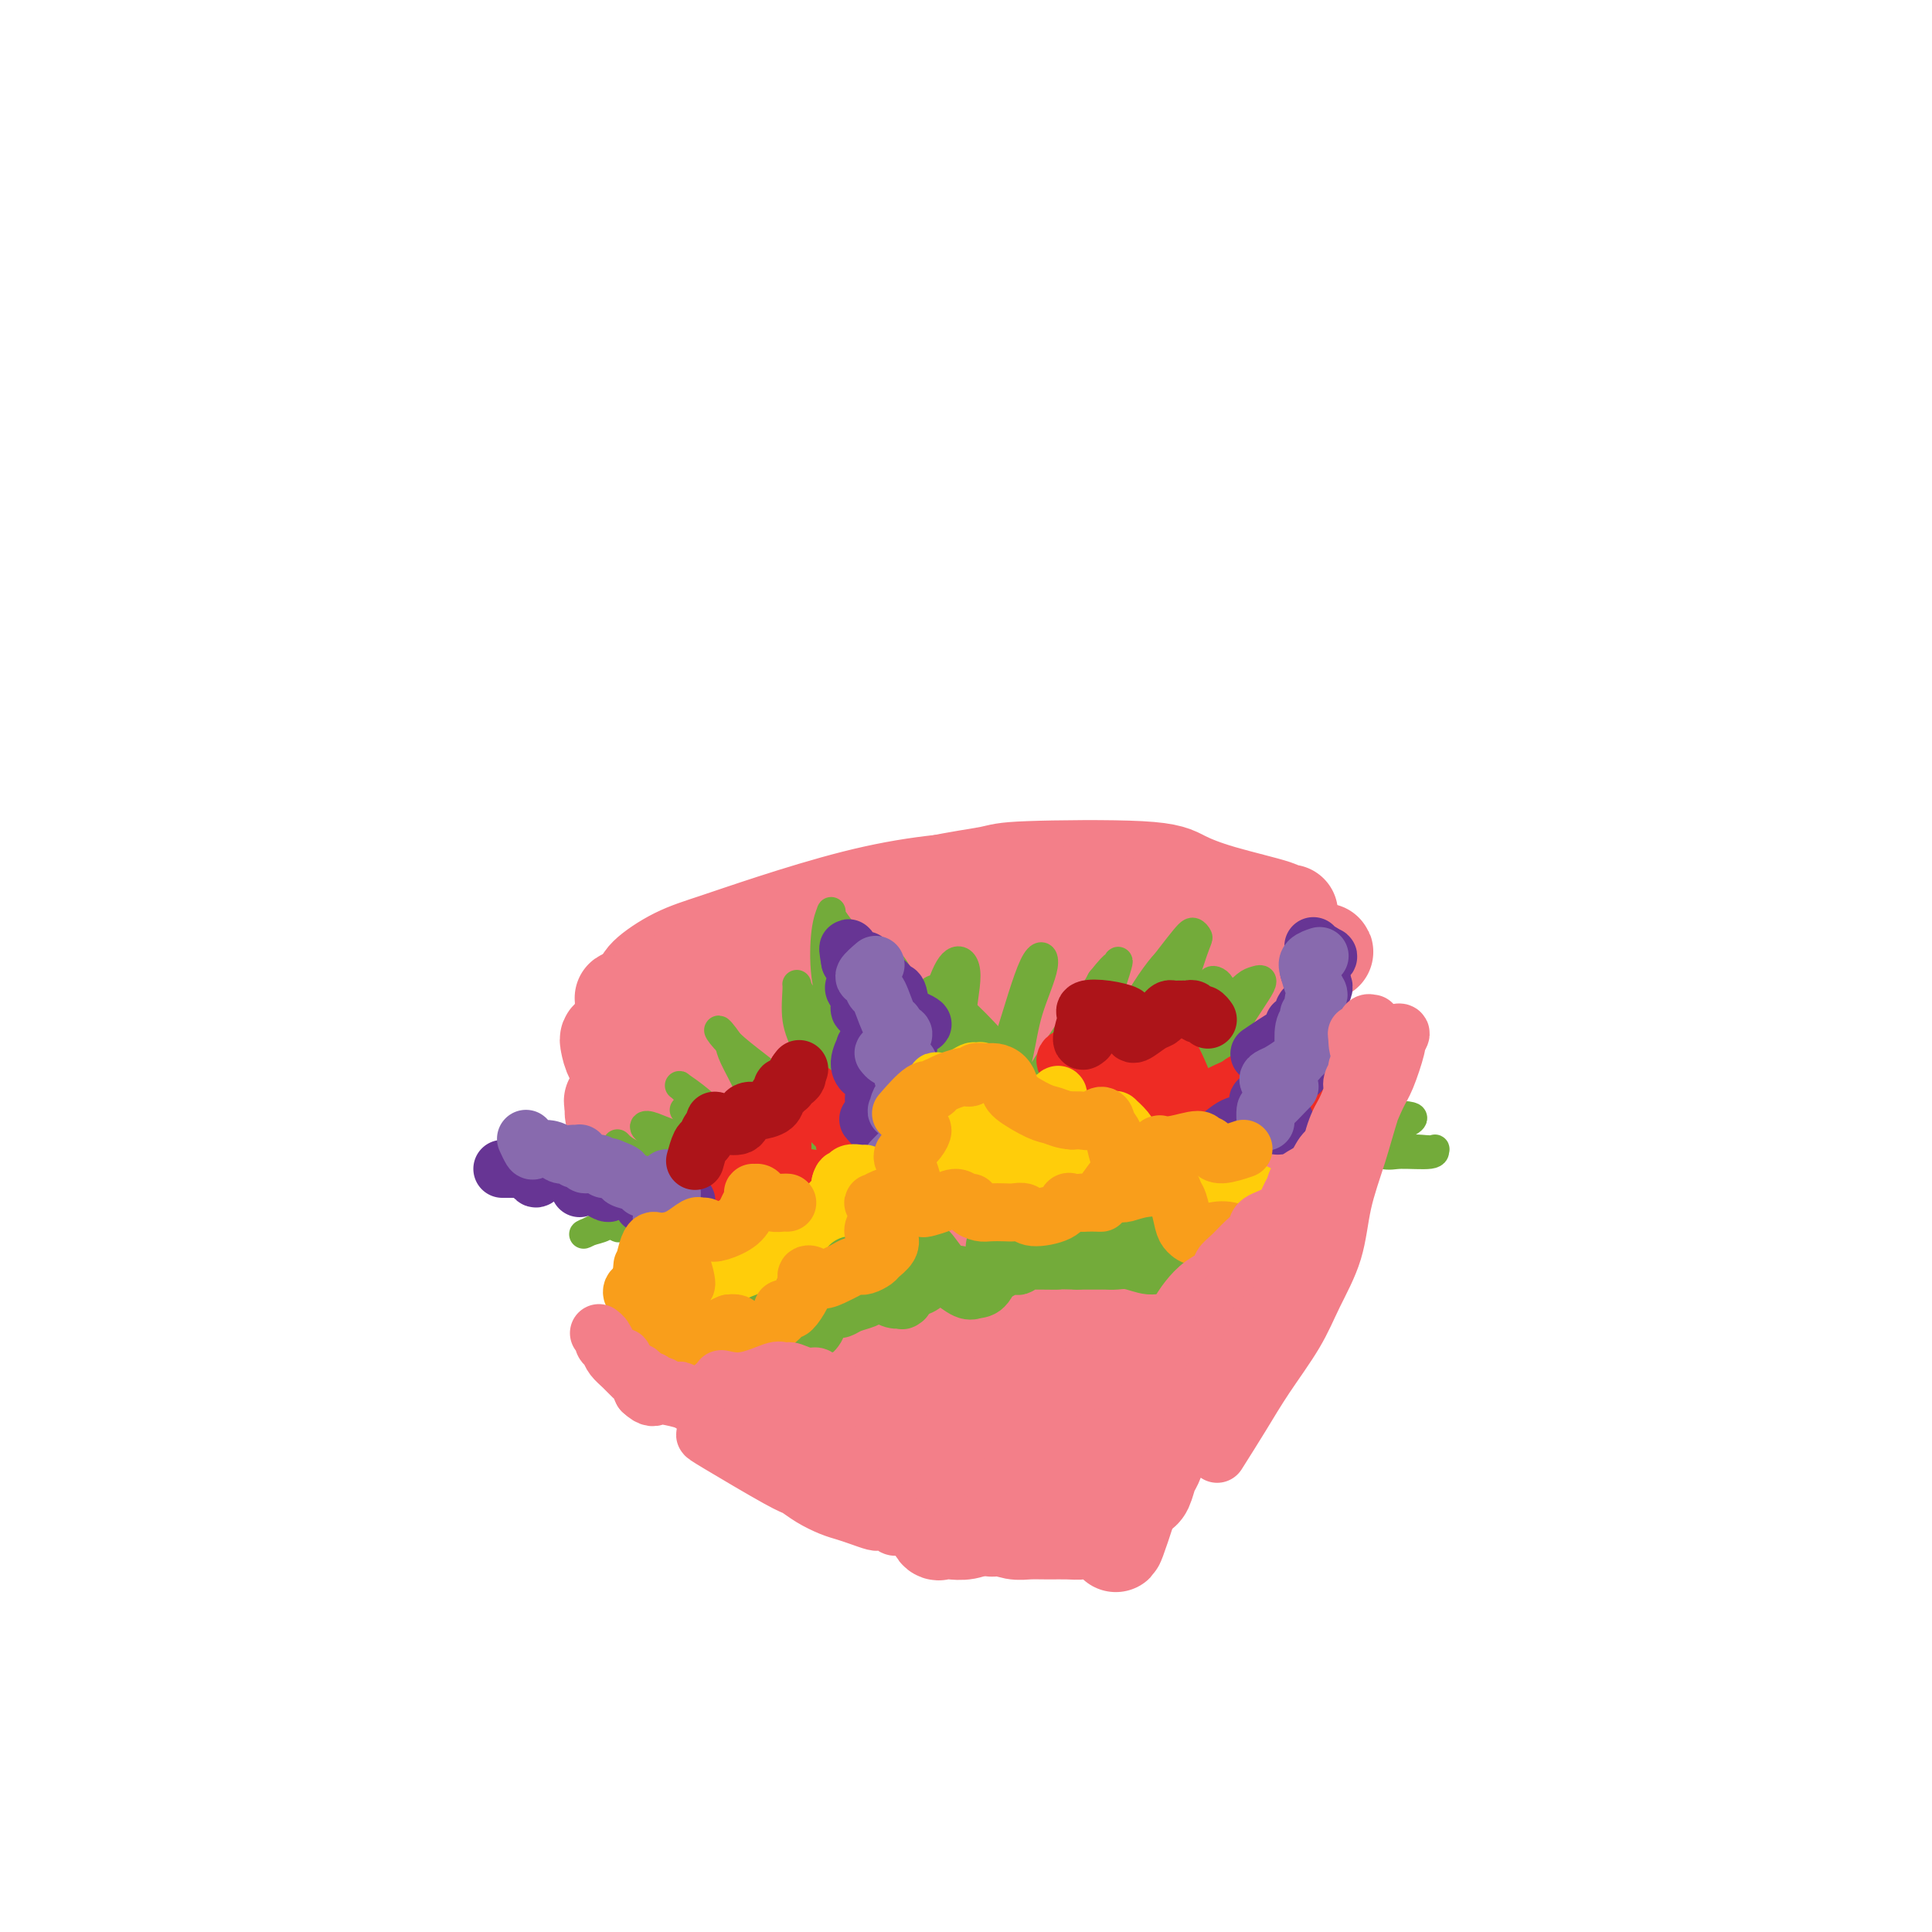 <svg viewBox='0 0 400 400' version='1.1' xmlns='http://www.w3.org/2000/svg' xmlns:xlink='http://www.w3.org/1999/xlink'><g fill='none' stroke='#F37F89' stroke-width='20' stroke-linecap='round' stroke-linejoin='round'><path d='M133,204c0.022,0.123 0.044,0.247 0,0c-0.044,-0.247 -0.154,-0.863 1,-2c1.154,-1.137 3.571,-2.794 6,-4c2.429,-1.206 4.868,-1.959 8,-3c3.132,-1.041 6.955,-2.369 12,-4c5.045,-1.631 11.311,-3.565 17,-5c5.689,-1.435 10.800,-2.371 16,-3c5.200,-0.629 10.488,-0.950 14,-1c3.512,-0.050 5.247,0.171 8,0c2.753,-0.171 6.525,-0.736 9,-1c2.475,-0.264 3.654,-0.228 5,0c1.346,0.228 2.861,0.649 4,1c1.139,0.351 1.904,0.634 3,1c1.096,0.366 2.524,0.816 3,1c0.476,0.184 0.001,0.102 0,0c-0.001,-0.102 0.471,-0.223 0,0c-0.471,0.223 -1.886,0.791 -3,1c-1.114,0.209 -1.927,0.058 -3,0c-1.073,-0.058 -2.407,-0.023 -4,0c-1.593,0.023 -3.444,0.034 -6,0c-2.556,-0.034 -5.818,-0.115 -9,0c-3.182,0.115 -6.283,0.425 -10,1c-3.717,0.575 -8.051,1.417 -11,2c-2.949,0.583 -4.515,0.909 -9,2c-4.485,1.091 -11.890,2.946 -16,4c-4.110,1.054 -4.924,1.307 -8,2c-3.076,0.693 -8.412,1.825 -12,3c-3.588,1.175 -5.428,2.393 -7,3c-1.572,0.607 -2.878,0.602 -4,1c-1.122,0.398 -2.061,1.199 -3,2'/><path d='M134,205c-9.357,2.805 -3.249,1.318 -1,1c2.249,-0.318 0.638,0.532 0,1c-0.638,0.468 -0.304,0.552 1,0c1.304,-0.552 3.576,-1.740 6,-3c2.424,-1.260 4.998,-2.591 8,-4c3.002,-1.409 6.432,-2.895 9,-4c2.568,-1.105 4.275,-1.830 7,-3c2.725,-1.170 6.469,-2.786 10,-4c3.531,-1.214 6.850,-2.025 10,-3c3.150,-0.975 6.132,-2.112 10,-3c3.868,-0.888 8.621,-1.525 11,-2c2.379,-0.475 2.383,-0.786 8,-1c5.617,-0.214 16.845,-0.330 23,0c6.155,0.330 7.235,1.108 9,2c1.765,0.892 4.216,1.899 8,3c3.784,1.101 8.903,2.295 11,3c2.097,0.705 1.173,0.919 1,1c-0.173,0.081 0.405,0.029 1,0c0.595,-0.029 1.208,-0.034 1,0c-0.208,0.034 -1.237,0.108 -2,0c-0.763,-0.108 -1.260,-0.397 -3,-1c-1.740,-0.603 -4.722,-1.521 -7,-2c-2.278,-0.479 -3.853,-0.519 -6,-1c-2.147,-0.481 -4.865,-1.402 -8,-2c-3.135,-0.598 -6.686,-0.872 -10,-1c-3.314,-0.128 -6.392,-0.112 -10,0c-3.608,0.112 -7.745,0.318 -12,1c-4.255,0.682 -8.627,1.841 -13,3'/><path d='M196,186c-11.008,2.062 -21.028,5.216 -27,7c-5.972,1.784 -7.897,2.199 -10,3c-2.103,0.801 -4.383,1.988 -7,4c-2.617,2.012 -5.569,4.848 -8,7c-2.431,2.152 -4.339,3.621 -6,5c-1.661,1.379 -3.073,2.670 -4,3c-0.927,0.330 -1.367,-0.299 -2,0c-0.633,0.299 -1.459,1.528 -2,2c-0.541,0.472 -0.797,0.188 -1,0c-0.203,-0.188 -0.351,-0.278 0,-1c0.351,-0.722 1.203,-2.075 2,-3c0.797,-0.925 1.540,-1.423 4,-3c2.460,-1.577 6.636,-4.232 10,-6c3.364,-1.768 5.915,-2.649 9,-4c3.085,-1.351 6.703,-3.173 11,-5c4.297,-1.827 9.273,-3.661 13,-5c3.727,-1.339 6.206,-2.185 11,-3c4.794,-0.815 11.904,-1.600 17,-2c5.096,-0.400 8.179,-0.417 12,0c3.821,0.417 8.380,1.267 12,2c3.620,0.733 6.299,1.348 9,2c2.701,0.652 5.423,1.341 8,2c2.577,0.659 5.009,1.287 8,2c2.991,0.713 6.540,1.513 9,2c2.460,0.487 3.829,0.663 5,1c1.171,0.337 2.144,0.834 3,1c0.856,0.166 1.597,0.000 2,0c0.403,-0.000 0.469,0.165 0,0c-0.469,-0.165 -1.472,-0.660 -3,-1c-1.528,-0.340 -3.579,-0.526 -6,-1c-2.421,-0.474 -5.210,-1.237 -8,-2'/><path d='M257,193c-3.510,-0.780 -4.785,-0.730 -7,-1c-2.215,-0.270 -5.371,-0.859 -10,-1c-4.629,-0.141 -10.730,0.165 -15,0c-4.270,-0.165 -6.707,-0.802 -10,-1c-3.293,-0.198 -7.441,0.043 -12,0c-4.559,-0.043 -9.528,-0.370 -13,0c-3.472,0.370 -5.448,1.436 -9,2c-3.552,0.564 -8.681,0.626 -12,1c-3.319,0.374 -4.828,1.058 -8,2c-3.172,0.942 -8.005,2.140 -11,3c-2.995,0.860 -4.150,1.382 -5,2c-0.850,0.618 -1.393,1.332 -3,2c-1.607,0.668 -4.277,1.291 -6,2c-1.723,0.709 -2.500,1.503 -3,2c-0.500,0.497 -0.725,0.695 -1,1c-0.275,0.305 -0.602,0.715 -1,1c-0.398,0.285 -0.867,0.444 -1,1c-0.133,0.556 0.069,1.509 0,2c-0.069,0.491 -0.409,0.519 -1,1c-0.591,0.481 -1.434,1.413 -2,2c-0.566,0.587 -0.856,0.829 -1,1c-0.144,0.171 -0.142,0.273 0,1c0.142,0.727 0.423,2.080 1,3c0.577,0.920 1.451,1.406 2,2c0.549,0.594 0.775,1.297 1,2'/><path d='M130,223c0.814,1.762 1.348,1.668 2,2c0.652,0.332 1.422,1.090 2,2c0.578,0.910 0.965,1.971 2,3c1.035,1.029 2.718,2.027 4,3c1.282,0.973 2.164,1.920 3,3c0.836,1.080 1.628,2.293 2,3c0.372,0.707 0.324,0.908 1,2c0.676,1.092 2.075,3.074 3,4c0.925,0.926 1.377,0.795 3,3c1.623,2.205 4.417,6.747 6,9c1.583,2.253 1.956,2.218 3,3c1.044,0.782 2.759,2.379 4,4c1.241,1.621 2.010,3.264 3,5c0.990,1.736 2.202,3.565 3,5c0.798,1.435 1.180,2.475 2,4c0.820,1.525 2.076,3.536 3,5c0.924,1.464 1.515,2.381 2,3c0.485,0.619 0.862,0.941 1,1c0.138,0.059 0.035,-0.144 0,0c-0.035,0.144 -0.004,0.637 -1,0c-0.996,-0.637 -3.021,-2.402 -5,-4c-1.979,-1.598 -3.913,-3.029 -6,-5c-2.087,-1.971 -4.328,-4.484 -7,-7c-2.672,-2.516 -5.777,-5.037 -9,-8c-3.223,-2.963 -6.566,-6.369 -9,-9c-2.434,-2.631 -3.959,-4.487 -6,-7c-2.041,-2.513 -4.599,-5.684 -6,-8c-1.401,-2.316 -1.647,-3.777 -2,-5c-0.353,-1.223 -0.815,-2.206 -1,-3c-0.185,-0.794 -0.092,-1.397 0,-2'/><path d='M127,229c-0.479,-1.695 -0.177,-0.933 0,-1c0.177,-0.067 0.230,-0.964 2,1c1.770,1.964 5.256,6.789 8,10c2.744,3.211 4.746,4.808 8,9c3.254,4.192 7.760,10.979 11,15c3.240,4.021 5.214,5.277 8,9c2.786,3.723 6.386,9.915 9,14c2.614,4.085 4.244,6.064 6,8c1.756,1.936 3.637,3.828 5,6c1.363,2.172 2.207,4.623 3,6c0.793,1.377 1.533,1.678 2,2c0.467,0.322 0.660,0.663 1,1c0.340,0.337 0.826,0.668 1,1c0.174,0.332 0.035,0.665 0,1c-0.035,0.335 0.032,0.672 0,1c-0.032,0.328 -0.164,0.648 0,1c0.164,0.352 0.624,0.735 1,1c0.376,0.265 0.670,0.412 1,1c0.330,0.588 0.697,1.618 1,2c0.303,0.382 0.541,0.116 1,0c0.459,-0.116 1.140,-0.081 2,0c0.860,0.081 1.901,0.207 3,0c1.099,-0.207 2.257,-0.748 3,-1c0.743,-0.252 1.069,-0.215 2,-1c0.931,-0.785 2.465,-2.393 4,-4'/><path d='M209,311c1.871,-1.587 2.048,-2.556 3,-4c0.952,-1.444 2.678,-3.364 4,-5c1.322,-1.636 2.241,-2.989 3,-5c0.759,-2.011 1.359,-4.679 2,-7c0.641,-2.321 1.324,-4.294 2,-6c0.676,-1.706 1.347,-3.143 2,-5c0.653,-1.857 1.289,-4.133 2,-6c0.711,-1.867 1.496,-3.324 2,-4c0.504,-0.676 0.727,-0.570 1,-1c0.273,-0.430 0.597,-1.396 1,-2c0.403,-0.604 0.886,-0.846 1,-1c0.114,-0.154 -0.141,-0.219 0,-1c0.141,-0.781 0.679,-2.278 1,-3c0.321,-0.722 0.424,-0.669 1,-1c0.576,-0.331 1.624,-1.047 3,-2c1.376,-0.953 3.082,-2.145 4,-3c0.918,-0.855 1.050,-1.374 2,-3c0.950,-1.626 2.719,-4.358 4,-6c1.281,-1.642 2.074,-2.193 3,-4c0.926,-1.807 1.985,-4.869 3,-7c1.015,-2.131 1.988,-3.330 3,-5c1.012,-1.670 2.065,-3.812 3,-5c0.935,-1.188 1.752,-1.420 2,-2c0.248,-0.580 -0.073,-1.506 0,-2c0.073,-0.494 0.541,-0.557 1,-1c0.459,-0.443 0.911,-1.267 1,-2c0.089,-0.733 -0.183,-1.376 0,-2c0.183,-0.624 0.822,-1.229 1,-2c0.178,-0.771 -0.106,-1.708 0,-2c0.106,-0.292 0.602,0.059 1,0c0.398,-0.059 0.699,-0.530 1,-1'/><path d='M266,211c2.702,-4.959 1.456,-1.857 1,-1c-0.456,0.857 -0.122,-0.530 0,-1c0.122,-0.470 0.032,-0.024 0,0c-0.032,0.024 -0.008,-0.375 0,-1c0.008,-0.625 -0.001,-1.476 0,-2c0.001,-0.524 0.012,-0.720 0,-1c-0.012,-0.280 -0.048,-0.644 0,0c0.048,0.644 0.179,2.297 -1,6c-1.179,3.703 -3.670,9.455 -5,13c-1.330,3.545 -1.500,4.882 -2,7c-0.500,2.118 -1.331,5.016 -2,8c-0.669,2.984 -1.177,6.053 -2,9c-0.823,2.947 -1.961,5.772 -3,8c-1.039,2.228 -1.978,3.860 -3,6c-1.022,2.140 -2.129,4.789 -3,7c-0.871,2.211 -1.508,3.985 -2,6c-0.492,2.015 -0.839,4.272 -1,6c-0.161,1.728 -0.137,2.928 0,4c0.137,1.072 0.388,2.015 0,4c-0.388,1.985 -1.413,5.012 -2,7c-0.587,1.988 -0.735,2.938 -1,4c-0.265,1.062 -0.648,2.235 -1,3c-0.352,0.765 -0.672,1.122 -1,2c-0.328,0.878 -0.665,2.277 -1,3c-0.335,0.723 -0.667,0.772 -1,1c-0.333,0.228 -0.667,0.637 -1,1c-0.333,0.363 -0.667,0.682 -1,1'/><path d='M234,311c-5.348,16.552 -2.217,4.931 -1,1c1.217,-3.931 0.519,-0.174 0,1c-0.519,1.174 -0.859,-0.237 -1,-1c-0.141,-0.763 -0.082,-0.878 0,-1c0.082,-0.122 0.188,-0.250 0,0c-0.188,0.250 -0.668,0.880 -1,1c-0.332,0.120 -0.514,-0.269 -1,0c-0.486,0.269 -1.277,1.197 -2,2c-0.723,0.803 -1.380,1.483 -2,2c-0.620,0.517 -1.204,0.872 -2,1c-0.796,0.128 -1.804,0.031 -3,0c-1.196,-0.031 -2.581,0.005 -4,0c-1.419,-0.005 -2.871,-0.050 -4,0c-1.129,0.050 -1.935,0.195 -3,0c-1.065,-0.195 -2.389,-0.730 -3,-1c-0.611,-0.270 -0.509,-0.274 -1,0c-0.491,0.274 -1.575,0.828 1,0c2.575,-0.828 8.808,-3.037 12,-4c3.192,-0.963 3.342,-0.680 4,-1c0.658,-0.320 1.822,-1.243 3,-2c1.178,-0.757 2.368,-1.347 3,-2c0.632,-0.653 0.705,-1.368 1,-2c0.295,-0.632 0.811,-1.180 1,-2c0.189,-0.820 0.051,-1.910 0,-3c-0.051,-1.090 -0.014,-2.178 0,-3c0.014,-0.822 0.004,-1.378 0,-2c-0.004,-0.622 -0.002,-1.311 0,-2'/><path d='M231,293c0.320,-2.137 0.120,-0.478 0,0c-0.120,0.478 -0.162,-0.225 -2,1c-1.838,1.225 -5.474,4.377 -7,6c-1.526,1.623 -0.943,1.718 -1,2c-0.057,0.282 -0.754,0.753 -1,1c-0.246,0.247 -0.041,0.270 1,-1c1.041,-1.270 2.920,-3.832 5,-7c2.080,-3.168 4.363,-6.941 7,-11c2.637,-4.059 5.628,-8.404 8,-12c2.372,-3.596 4.123,-6.441 5,-8c0.877,-1.559 0.879,-1.830 1,-2c0.121,-0.170 0.362,-0.238 0,0c-0.362,0.238 -1.326,0.781 -7,6c-5.674,5.219 -16.058,15.115 -22,20c-5.942,4.885 -7.444,4.758 -9,6c-1.556,1.242 -3.167,3.854 -4,5c-0.833,1.146 -0.887,0.826 -1,1c-0.113,0.174 -0.284,0.841 0,0c0.284,-0.841 1.025,-3.191 3,-6c1.975,-2.809 5.185,-6.075 8,-10c2.815,-3.925 5.236,-8.507 8,-13c2.764,-4.493 5.872,-8.898 9,-13c3.128,-4.102 6.274,-7.903 9,-11c2.726,-3.097 5.030,-5.491 6,-7c0.970,-1.509 0.605,-2.134 0,-2c-0.605,0.134 -1.451,1.026 -3,2c-1.549,0.974 -3.802,2.032 -8,6c-4.198,3.968 -10.342,10.848 -15,16c-4.658,5.152 -7.829,8.576 -11,12'/><path d='M210,274c-5.035,5.689 -4.624,5.912 -5,7c-0.376,1.088 -1.540,3.042 -2,4c-0.460,0.958 -0.218,0.919 0,1c0.218,0.081 0.411,0.283 1,0c0.589,-0.283 1.572,-1.052 4,-5c2.428,-3.948 6.300,-11.074 10,-17c3.700,-5.926 7.228,-10.651 11,-16c3.772,-5.349 7.789,-11.321 11,-16c3.211,-4.679 5.617,-8.063 7,-10c1.383,-1.937 1.744,-2.427 2,-3c0.256,-0.573 0.408,-1.230 -1,-1c-1.408,0.230 -4.374,1.346 -8,4c-3.626,2.654 -7.911,6.847 -13,12c-5.089,5.153 -10.983,11.267 -15,16c-4.017,4.733 -6.158,8.085 -9,12c-2.842,3.915 -6.387,8.392 -8,11c-1.613,2.608 -1.295,3.348 -1,4c0.295,0.652 0.565,1.216 2,1c1.435,-0.216 4.033,-1.211 7,-4c2.967,-2.789 6.303,-7.373 10,-12c3.697,-4.627 7.756,-9.299 11,-14c3.244,-4.701 5.675,-9.431 8,-14c2.325,-4.569 4.546,-8.975 6,-12c1.454,-3.025 2.142,-4.668 2,-6c-0.142,-1.332 -1.112,-2.354 -2,-3c-0.888,-0.646 -1.693,-0.918 -4,0c-2.307,0.918 -6.115,3.025 -10,6c-3.885,2.975 -7.845,6.818 -11,11c-3.155,4.182 -5.503,8.703 -7,12c-1.497,3.297 -2.142,5.371 -2,7c0.142,1.629 1.071,2.815 2,4'/><path d='M206,253c1.243,1.613 4.352,0.144 7,-1c2.648,-1.144 4.837,-1.964 12,-8c7.163,-6.036 19.302,-17.289 25,-24c5.698,-6.711 4.956,-8.881 5,-11c0.044,-2.119 0.873,-4.187 1,-6c0.127,-1.813 -0.449,-3.370 -2,-4c-1.551,-0.630 -4.078,-0.332 -7,1c-2.922,1.332 -6.238,3.698 -11,7c-4.762,3.302 -10.971,7.540 -17,13c-6.029,5.460 -11.877,12.142 -14,15c-2.123,2.858 -0.521,1.893 0,2c0.521,0.107 -0.040,1.286 2,1c2.040,-0.286 6.680,-2.036 11,-5c4.320,-2.964 8.320,-7.141 11,-10c2.680,-2.859 4.042,-4.400 5,-7c0.958,-2.600 1.513,-6.258 1,-9c-0.513,-2.742 -2.095,-4.567 -5,-6c-2.905,-1.433 -7.133,-2.475 -12,-3c-4.867,-0.525 -10.375,-0.532 -16,1c-5.625,1.532 -11.368,4.603 -17,8c-5.632,3.397 -11.152,7.122 -15,10c-3.848,2.878 -6.026,4.911 -8,7c-1.974,2.089 -3.746,4.233 -4,6c-0.254,1.767 1.011,3.156 2,4c0.989,0.844 1.701,1.143 5,0c3.299,-1.143 9.183,-3.729 13,-6c3.817,-2.271 5.566,-4.227 7,-6c1.434,-1.773 2.553,-3.364 3,-5c0.447,-1.636 0.224,-3.318 0,-5'/><path d='M188,212c-0.383,-2.560 -2.839,-3.959 -5,-5c-2.161,-1.041 -4.027,-1.725 -7,-2c-2.973,-0.275 -7.054,-0.143 -10,1c-2.946,1.143 -4.759,3.296 -7,5c-2.241,1.704 -4.912,2.958 -6,7c-1.088,4.042 -0.592,10.873 1,14c1.592,3.127 4.281,2.550 7,2c2.719,-0.550 5.467,-1.072 9,-3c3.533,-1.928 7.850,-5.263 11,-8c3.150,-2.737 5.134,-4.876 6,-7c0.866,-2.124 0.613,-4.233 0,-6c-0.613,-1.767 -1.585,-3.191 -3,-4c-1.415,-0.809 -3.274,-1.004 -6,-1c-2.726,0.004 -6.318,0.205 -10,2c-3.682,1.795 -7.455,5.184 -10,8c-2.545,2.816 -3.862,5.059 -5,7c-1.138,1.941 -2.098,3.581 -2,5c0.098,1.419 1.255,2.617 3,3c1.745,0.383 4.077,-0.050 7,-1c2.923,-0.950 6.435,-2.416 10,-4c3.565,-1.584 7.182,-3.285 10,-5c2.818,-1.715 4.837,-3.443 7,-5c2.163,-1.557 4.470,-2.942 6,-4c1.530,-1.058 2.283,-1.790 3,-2c0.717,-0.210 1.396,0.101 1,1c-0.396,0.899 -1.869,2.385 -4,6c-2.131,3.615 -4.920,9.358 -7,13c-2.080,3.642 -3.451,5.183 -5,8c-1.549,2.817 -3.274,6.908 -5,11'/><path d='M177,248c-3.216,6.878 -1.255,4.571 -1,5c0.255,0.429 -1.197,3.592 2,2c3.197,-1.592 11.041,-7.940 16,-13c4.959,-5.060 7.033,-8.834 9,-12c1.967,-3.166 3.826,-5.726 5,-8c1.174,-2.274 1.662,-4.263 2,-6c0.338,-1.737 0.526,-3.222 0,-4c-0.526,-0.778 -1.767,-0.850 -4,0c-2.233,0.850 -5.457,2.620 -9,6c-3.543,3.380 -7.406,8.368 -10,12c-2.594,3.632 -3.919,5.909 -6,9c-2.081,3.091 -4.919,6.998 -5,11c-0.081,4.002 2.596,8.099 5,9c2.404,0.901 4.534,-1.394 7,-4c2.466,-2.606 5.268,-5.522 8,-9c2.732,-3.478 5.394,-7.516 7,-10c1.606,-2.484 2.155,-3.413 2,-6c-0.155,-2.587 -1.016,-6.833 -2,-9c-0.984,-2.167 -2.091,-2.255 -4,-2c-1.909,0.255 -4.618,0.853 -7,3c-2.382,2.147 -4.435,5.841 -6,9c-1.565,3.159 -2.641,5.782 -4,11c-1.359,5.218 -3.000,13.032 -3,18c0.000,4.968 1.641,7.089 3,9c1.359,1.911 2.434,3.611 4,5c1.566,1.389 3.621,2.466 5,3c1.379,0.534 2.081,0.525 3,1c0.919,0.475 2.055,1.436 3,2c0.945,0.564 1.699,0.733 2,1c0.301,0.267 0.151,0.634 0,1'/><path d='M199,282c1.982,1.438 0.438,1.034 -1,1c-1.438,-0.034 -2.769,0.302 -4,0c-1.231,-0.302 -2.362,-1.243 -3,-2c-0.638,-0.757 -0.785,-1.331 -2,-3c-1.215,-1.669 -3.499,-4.432 -6,-7c-2.501,-2.568 -5.220,-4.940 -7,-7c-1.780,-2.060 -2.623,-3.808 -4,-6c-1.377,-2.192 -3.290,-4.830 -4,-6c-0.710,-1.170 -0.217,-0.874 0,-1c0.217,-0.126 0.159,-0.673 1,1c0.841,1.673 2.582,5.567 5,9c2.418,3.433 5.512,6.405 8,10c2.488,3.595 4.369,7.812 6,11c1.631,3.188 3.013,5.348 4,7c0.987,1.652 1.580,2.796 2,4c0.420,1.204 0.667,2.466 1,3c0.333,0.534 0.752,0.338 0,0c-0.752,-0.338 -2.674,-0.820 -6,-6c-3.326,-5.180 -8.055,-15.060 -11,-21c-2.945,-5.940 -4.105,-7.940 -5,-10c-0.895,-2.060 -1.525,-4.181 -2,-6c-0.475,-1.819 -0.793,-3.336 -1,-4c-0.207,-0.664 -0.301,-0.476 0,0c0.301,0.476 0.998,1.241 1,2c0.002,0.759 -0.692,1.512 3,11c3.692,9.488 11.769,27.711 15,35c3.231,7.289 1.615,3.645 0,0'/></g>
<g fill='none' stroke='#73AB3A' stroke-width='6' stroke-linecap='round' stroke-linejoin='round'><path d='M144,232c0.362,0.436 0.723,0.872 1,1c0.277,0.128 0.469,-0.052 1,1c0.531,1.052 1.400,3.338 4,5c2.600,1.662 6.932,2.701 9,3c2.068,0.299 1.874,-0.142 2,0c0.126,0.142 0.573,0.868 0,0c-0.573,-0.868 -2.165,-3.330 -4,-5c-1.835,-1.670 -3.911,-2.547 -6,-4c-2.089,-1.453 -4.189,-3.482 -6,-5c-1.811,-1.518 -3.334,-2.527 -4,-3c-0.666,-0.473 -0.476,-0.411 0,0c0.476,0.411 1.238,1.172 3,3c1.762,1.828 4.526,4.724 7,7c2.474,2.276 4.659,3.932 7,5c2.341,1.068 4.837,1.546 6,2c1.163,0.454 0.993,0.882 1,1c0.007,0.118 0.189,-0.076 0,0c-0.189,0.076 -0.751,0.423 -3,0c-2.249,-0.423 -6.186,-1.614 -10,-3c-3.814,-1.386 -7.506,-2.967 -10,-4c-2.494,-1.033 -3.790,-1.518 -5,-2c-1.210,-0.482 -2.333,-0.959 -3,-1c-0.667,-0.041 -0.879,0.356 0,1c0.879,0.644 2.848,1.535 5,3c2.152,1.465 4.485,3.504 7,5c2.515,1.496 5.210,2.451 7,3c1.790,0.549 2.676,0.694 4,1c1.324,0.306 3.087,0.775 4,1c0.913,0.225 0.975,0.207 1,0c0.025,-0.207 0.012,-0.604 0,-1'/><path d='M162,246c2.042,0.231 -0.853,-1.193 -4,-3c-3.147,-1.807 -6.547,-3.998 -9,-6c-2.453,-2.002 -3.957,-3.816 -5,-5c-1.043,-1.184 -1.623,-1.737 -2,-2c-0.377,-0.263 -0.552,-0.236 0,0c0.552,0.236 1.830,0.680 4,2c2.170,1.320 5.232,3.517 8,5c2.768,1.483 5.243,2.253 7,3c1.757,0.747 2.798,1.470 4,2c1.202,0.530 2.565,0.868 3,1c0.435,0.132 -0.060,0.058 0,0c0.060,-0.058 0.674,-0.099 0,0c-0.674,0.099 -2.635,0.340 -5,0c-2.365,-0.340 -5.132,-1.260 -7,-2c-1.868,-0.740 -2.837,-1.300 -5,-3c-2.163,-1.700 -5.521,-4.539 -7,-6c-1.479,-1.461 -1.080,-1.544 -1,-2c0.080,-0.456 -0.159,-1.286 0,-1c0.159,0.286 0.715,1.687 2,3c1.285,1.313 3.299,2.539 5,4c1.701,1.461 3.089,3.159 4,4c0.911,0.841 1.346,0.826 2,1c0.654,0.174 1.529,0.539 1,1c-0.529,0.461 -2.461,1.020 -5,1c-2.539,-0.020 -5.686,-0.619 -8,-1c-2.314,-0.381 -3.794,-0.544 -6,-1c-2.206,-0.456 -5.138,-1.205 -7,-2c-1.862,-0.795 -2.655,-1.637 -3,-2c-0.345,-0.363 -0.241,-0.247 0,0c0.241,0.247 0.621,0.623 1,1'/><path d='M129,238c-3.612,-0.257 1.359,1.102 5,2c3.641,0.898 5.954,1.336 8,2c2.046,0.664 3.826,1.553 6,2c2.174,0.447 4.743,0.453 6,1c1.257,0.547 1.203,1.635 0,2c-1.203,0.365 -3.553,0.007 -6,0c-2.447,-0.007 -4.991,0.337 -7,0c-2.009,-0.337 -3.485,-1.356 -5,-2c-1.515,-0.644 -3.070,-0.915 -4,-1c-0.930,-0.085 -1.235,0.016 -1,0c0.235,-0.016 1.011,-0.148 2,0c0.989,0.148 2.191,0.576 5,1c2.809,0.424 7.224,0.844 10,1c2.776,0.156 3.912,0.048 5,0c1.088,-0.048 2.127,-0.035 3,0c0.873,0.035 1.580,0.092 1,0c-0.580,-0.092 -2.448,-0.333 -5,0c-2.552,0.333 -5.789,1.241 -8,2c-2.211,0.759 -3.396,1.371 -6,2c-2.604,0.629 -6.626,1.276 -9,2c-2.374,0.724 -3.100,1.526 -4,2c-0.900,0.474 -1.973,0.621 -3,1c-1.027,0.379 -2.009,0.990 0,0c2.009,-0.990 7.008,-3.580 10,-5c2.992,-1.420 3.977,-1.669 5,-2c1.023,-0.331 2.083,-0.743 3,-1c0.917,-0.257 1.691,-0.359 1,0c-0.691,0.359 -2.845,1.180 -5,2'/><path d='M136,249c-1.560,0.871 -3.460,2.049 -5,3c-1.540,0.951 -2.720,1.674 -3,2c-0.280,0.326 0.338,0.256 1,0c0.662,-0.256 1.366,-0.699 4,-2c2.634,-1.301 7.199,-3.460 10,-5c2.801,-1.540 3.840,-2.462 5,-3c1.160,-0.538 2.443,-0.691 4,-1c1.557,-0.309 3.389,-0.775 5,-1c1.611,-0.225 3.001,-0.210 4,0c0.999,0.210 1.606,0.616 2,1c0.394,0.384 0.574,0.745 1,1c0.426,0.255 1.097,0.402 1,0c-0.097,-0.402 -0.962,-1.355 -2,-2c-1.038,-0.645 -2.250,-0.984 -5,-2c-2.750,-1.016 -7.038,-2.709 -9,-4c-1.962,-1.291 -1.596,-2.181 -2,-3c-0.404,-0.819 -1.576,-1.567 -2,-2c-0.424,-0.433 -0.098,-0.550 0,-1c0.098,-0.450 -0.033,-1.233 3,0c3.033,1.233 9.228,4.482 13,7c3.772,2.518 5.121,4.304 6,5c0.879,0.696 1.286,0.304 1,0c-0.286,-0.304 -1.267,-0.518 -3,-2c-1.733,-1.482 -4.217,-4.232 -6,-7c-1.783,-2.768 -2.865,-5.553 -4,-8c-1.135,-2.447 -2.324,-4.556 -3,-6c-0.676,-1.444 -0.838,-2.222 -1,-3'/><path d='M151,216c-3.093,-4.490 -2.826,-2.717 0,0c2.826,2.717 8.210,6.376 11,9c2.790,2.624 2.987,4.211 4,6c1.013,1.789 2.841,3.779 4,5c1.159,1.221 1.650,1.674 2,2c0.350,0.326 0.560,0.524 1,1c0.440,0.476 1.109,1.230 1,1c-0.109,-0.230 -0.995,-1.443 -2,-4c-1.005,-2.557 -2.128,-6.457 -3,-10c-0.872,-3.543 -1.492,-6.728 -2,-9c-0.508,-2.272 -0.903,-3.629 -1,-5c-0.097,-1.371 0.106,-2.755 0,-3c-0.106,-0.245 -0.519,0.649 0,2c0.519,1.351 1.970,3.160 3,5c1.030,1.840 1.638,3.712 3,6c1.362,2.288 3.477,4.992 5,7c1.523,2.008 2.455,3.319 3,4c0.545,0.681 0.703,0.733 1,1c0.297,0.267 0.734,0.750 1,1c0.266,0.250 0.363,0.266 0,-1c-0.363,-1.266 -1.184,-3.814 -2,-6c-0.816,-2.186 -1.628,-4.008 -2,-6c-0.372,-1.992 -0.305,-4.152 0,-6c0.305,-1.848 0.849,-3.384 1,-4c0.151,-0.616 -0.090,-0.311 0,0c0.090,0.311 0.510,0.627 1,2c0.490,1.373 1.049,3.801 2,7c0.951,3.199 2.295,7.169 3,9c0.705,1.831 0.773,1.523 1,2c0.227,0.477 0.614,1.738 1,3'/><path d='M187,235c1.203,3.428 0.212,0.498 0,0c-0.212,-0.498 0.355,1.438 1,-1c0.645,-2.438 1.369,-9.249 2,-13c0.631,-3.751 1.169,-4.443 2,-7c0.831,-2.557 1.953,-6.981 3,-10c1.047,-3.019 2.017,-4.635 3,-5c0.983,-0.365 1.980,0.522 2,3c0.020,2.478 -0.935,6.549 -1,10c-0.065,3.451 0.760,6.282 1,9c0.240,2.718 -0.107,5.324 0,7c0.107,1.676 0.666,2.422 1,3c0.334,0.578 0.442,0.987 1,1c0.558,0.013 1.568,-0.371 2,-1c0.432,-0.629 0.288,-1.505 1,-4c0.712,-2.495 2.280,-6.610 4,-12c1.720,-5.390 3.593,-12.057 5,-15c1.407,-2.943 2.348,-2.163 2,0c-0.348,2.163 -1.985,5.707 -3,9c-1.015,3.293 -1.410,6.333 -2,9c-0.590,2.667 -1.376,4.961 -2,7c-0.624,2.039 -1.086,3.824 -1,5c0.086,1.176 0.719,1.743 1,2c0.281,0.257 0.211,0.204 1,-1c0.789,-1.204 2.438,-3.560 4,-6c1.562,-2.440 3.036,-4.965 5,-8c1.964,-3.035 4.418,-6.582 6,-9c1.582,-2.418 2.291,-3.709 3,-5'/><path d='M228,203c3.684,-4.646 2.893,-2.762 3,-3c0.107,-0.238 1.114,-2.600 0,1c-1.114,3.600 -4.347,13.161 -6,18c-1.653,4.839 -1.727,4.955 -2,6c-0.273,1.045 -0.744,3.021 -1,4c-0.256,0.979 -0.295,0.963 0,1c0.295,0.037 0.926,0.126 2,-1c1.074,-1.126 2.593,-3.469 4,-6c1.407,-2.531 2.704,-5.250 4,-8c1.296,-2.750 2.592,-5.532 4,-8c1.408,-2.468 2.929,-4.621 4,-6c1.071,-1.379 1.692,-1.984 2,-2c0.308,-0.016 0.302,0.557 0,2c-0.302,1.443 -0.899,3.755 -2,7c-1.101,3.245 -2.707,7.423 -4,11c-1.293,3.577 -2.275,6.554 -3,8c-0.725,1.446 -1.195,1.360 -1,2c0.195,0.640 1.053,2.007 1,3c-0.053,0.993 -1.018,1.612 2,-2c3.018,-3.612 10.018,-11.454 14,-16c3.982,-4.546 4.946,-5.797 6,-7c1.054,-1.203 2.198,-2.356 3,-3c0.802,-0.644 1.263,-0.777 2,-1c0.737,-0.223 1.749,-0.537 1,1c-0.749,1.537 -3.259,4.926 -5,8c-1.741,3.074 -2.714,5.834 -4,8c-1.286,2.166 -2.885,3.737 -4,5c-1.115,1.263 -1.747,2.218 -2,3c-0.253,0.782 -0.126,1.391 0,2'/><path d='M246,230c-2.145,4.033 -0.009,1.115 1,0c1.009,-1.115 0.891,-0.426 5,-3c4.109,-2.574 12.445,-8.412 17,-11c4.555,-2.588 5.331,-1.926 6,-2c0.669,-0.074 1.233,-0.883 2,-1c0.767,-0.117 1.736,0.457 1,2c-0.736,1.543 -3.178,4.053 -6,6c-2.822,1.947 -6.025,3.331 -9,5c-2.975,1.669 -5.722,3.622 -8,5c-2.278,1.378 -4.087,2.180 -5,3c-0.913,0.820 -0.930,1.656 -1,2c-0.070,0.344 -0.193,0.194 1,0c1.193,-0.194 3.703,-0.434 6,-1c2.297,-0.566 4.383,-1.460 8,-3c3.617,-1.540 8.766,-3.727 12,-5c3.234,-1.273 4.555,-1.632 6,-2c1.445,-0.368 3.015,-0.744 4,-1c0.985,-0.256 1.384,-0.391 0,0c-1.384,0.391 -4.551,1.310 -7,2c-2.449,0.690 -4.179,1.152 -6,2c-1.821,0.848 -3.734,2.080 -5,3c-1.266,0.920 -1.887,1.526 -2,2c-0.113,0.474 0.280,0.817 1,1c0.720,0.183 1.765,0.207 4,0c2.235,-0.207 5.660,-0.644 8,-1c2.340,-0.356 3.596,-0.632 5,-1c1.404,-0.368 2.955,-0.830 4,-1c1.045,-0.170 1.584,-0.049 2,0c0.416,0.049 0.708,0.024 1,0'/><path d='M291,231c3.574,0.200 0.010,1.699 -3,3c-3.010,1.301 -5.464,2.402 -7,3c-1.536,0.598 -2.154,0.692 -3,1c-0.846,0.308 -1.920,0.828 -2,1c-0.080,0.172 0.834,-0.006 2,0c1.166,0.006 2.585,0.197 5,0c2.415,-0.197 5.826,-0.781 8,-1c2.174,-0.219 3.112,-0.073 4,0c0.888,0.073 1.726,0.074 2,0c0.274,-0.074 -0.015,-0.223 0,0c0.015,0.223 0.334,0.817 -1,1c-1.334,0.183 -4.320,-0.045 -6,0c-1.680,0.045 -2.052,0.361 -4,0c-1.948,-0.361 -5.471,-1.401 -8,-2c-2.529,-0.599 -4.064,-0.758 -5,-1c-0.936,-0.242 -1.274,-0.566 -2,-1c-0.726,-0.434 -1.842,-0.978 -2,-1c-0.158,-0.022 0.641,0.478 2,1c1.359,0.522 3.279,1.065 5,1c1.721,-0.065 3.244,-0.737 4,-1c0.756,-0.263 0.744,-0.117 1,0c0.256,0.117 0.780,0.204 0,0c-0.780,-0.204 -2.863,-0.698 -5,-1c-2.137,-0.302 -4.327,-0.412 -7,-1c-2.673,-0.588 -5.830,-1.652 -9,-2c-3.170,-0.348 -6.353,0.022 -9,0c-2.647,-0.022 -4.756,-0.435 -8,-1c-3.244,-0.565 -7.622,-1.283 -12,-2'/><path d='M231,228c-10.517,-1.773 -4.810,-1.207 -3,-1c1.810,0.207 -0.278,0.055 -1,0c-0.722,-0.055 -0.078,-0.013 0,0c0.078,0.013 -0.412,-0.004 -1,0c-0.588,0.004 -1.276,0.029 -2,0c-0.724,-0.029 -1.485,-0.112 -3,1c-1.515,1.112 -3.785,3.417 -5,5c-1.215,1.583 -1.374,2.442 -2,3c-0.626,0.558 -1.718,0.814 -2,1c-0.282,0.186 0.245,0.303 0,0c-0.245,-0.303 -1.263,-1.025 -2,-2c-0.737,-0.975 -1.192,-2.202 -2,-4c-0.808,-1.798 -1.970,-4.167 -3,-6c-1.030,-1.833 -1.929,-3.131 -3,-4c-1.071,-0.869 -2.315,-1.309 -3,-2c-0.685,-0.691 -0.810,-1.635 -1,-2c-0.190,-0.365 -0.444,-0.153 0,2c0.444,2.153 1.585,6.246 2,8c0.415,1.754 0.104,1.170 0,1c-0.104,-0.170 -0.002,0.073 0,0c0.002,-0.073 -0.095,-0.463 -1,-2c-0.905,-1.537 -2.618,-4.221 -4,-6c-1.382,-1.779 -2.432,-2.652 -4,-6c-1.568,-3.348 -3.653,-9.171 -5,-12c-1.347,-2.829 -1.956,-2.666 -2,-2c-0.044,0.666 0.478,1.833 1,3'/><path d='M185,203c1.177,3.402 3.620,10.407 5,14c1.380,3.593 1.698,3.775 2,4c0.302,0.225 0.589,0.492 1,1c0.411,0.508 0.947,1.258 1,2c0.053,0.742 -0.378,1.478 -3,-3c-2.622,-4.478 -7.434,-14.169 -10,-19c-2.566,-4.831 -2.887,-4.803 -4,-6c-1.113,-1.197 -3.018,-3.618 -4,-5c-0.982,-1.382 -1.042,-1.726 -1,-2c0.042,-0.274 0.185,-0.477 0,0c-0.185,0.477 -0.698,1.636 -1,4c-0.302,2.364 -0.395,5.933 0,9c0.395,3.067 1.276,5.631 2,8c0.724,2.369 1.292,4.541 2,6c0.708,1.459 1.556,2.203 2,3c0.444,0.797 0.483,1.646 0,1c-0.483,-0.646 -1.488,-2.787 -3,-5c-1.512,-2.213 -3.531,-4.498 -5,-6c-1.469,-1.502 -2.388,-2.222 -3,-3c-0.612,-0.778 -0.917,-1.615 -1,-2c-0.083,-0.385 0.054,-0.318 0,1c-0.054,1.318 -0.301,3.886 0,6c0.301,2.114 1.150,3.774 2,6c0.850,2.226 1.702,5.019 2,7c0.298,1.981 0.042,3.149 0,4c-0.042,0.851 0.131,1.386 0,2c-0.131,0.614 -0.565,1.307 -1,2'/><path d='M168,232c-0.352,4.003 -2.231,1.012 -4,-1c-1.769,-2.012 -3.429,-3.045 -5,-4c-1.571,-0.955 -3.055,-1.831 -4,-3c-0.945,-1.169 -1.353,-2.631 -1,-3c0.353,-0.369 1.465,0.357 3,1c1.535,0.643 3.492,1.205 6,3c2.508,1.795 5.566,4.824 9,7c3.434,2.176 7.244,3.497 10,4c2.756,0.503 4.459,0.186 6,0c1.541,-0.186 2.919,-0.242 4,-1c1.081,-0.758 1.866,-2.218 2,-4c0.134,-1.782 -0.383,-3.888 -1,-6c-0.617,-2.112 -1.333,-4.232 -2,-6c-0.667,-1.768 -1.286,-3.184 -1,-6c0.286,-2.816 1.475,-7.032 3,-8c1.525,-0.968 3.386,1.312 5,3c1.614,1.688 2.983,2.784 6,6c3.017,3.216 7.683,8.554 10,11c2.317,2.446 2.285,2.002 3,2c0.715,-0.002 2.177,0.438 4,0c1.823,-0.438 4.008,-1.754 6,-4c1.992,-2.246 3.792,-5.421 5,-8c1.208,-2.579 1.826,-4.561 4,-8c2.174,-3.439 5.905,-8.336 8,-11c2.095,-2.664 2.556,-3.095 3,-3c0.444,0.095 0.872,0.716 1,1c0.128,0.284 -0.042,0.230 -1,3c-0.958,2.770 -2.702,8.363 -4,12c-1.298,3.637 -2.149,5.319 -3,7'/><path d='M240,216c-1.258,4.446 -0.904,4.062 -1,4c-0.096,-0.062 -0.641,0.200 0,0c0.641,-0.200 2.467,-0.860 4,-3c1.533,-2.140 2.772,-5.761 4,-8c1.228,-2.239 2.446,-3.097 3,-4c0.554,-0.903 0.443,-1.850 1,-2c0.557,-0.150 1.781,0.498 2,2c0.219,1.502 -0.569,3.859 -1,6c-0.431,2.141 -0.507,4.066 -1,6c-0.493,1.934 -1.404,3.876 -2,5c-0.596,1.124 -0.879,1.431 -1,2c-0.121,0.569 -0.082,1.399 0,1c0.082,-0.399 0.205,-2.028 1,-4c0.795,-1.972 2.261,-4.288 3,-6c0.739,-1.712 0.752,-2.821 1,-4c0.248,-1.179 0.730,-2.427 1,-3c0.270,-0.573 0.328,-0.470 0,0c-0.328,0.470 -1.043,1.308 -2,3c-0.957,1.692 -2.155,4.236 -3,6c-0.845,1.764 -1.337,2.746 -2,4c-0.663,1.254 -1.497,2.779 -2,4c-0.503,1.221 -0.674,2.136 -1,3c-0.326,0.864 -0.807,1.675 -1,2c-0.193,0.325 -0.096,0.162 0,0'/><path d='M170,228c-0.391,-0.462 -0.782,-0.924 0,0c0.782,0.924 2.736,3.233 5,5c2.264,1.767 4.837,2.992 6,4c1.163,1.008 0.917,1.798 1,2c0.083,0.202 0.495,-0.183 1,0c0.505,0.183 1.101,0.936 0,1c-1.101,0.064 -3.901,-0.559 -6,-1c-2.099,-0.441 -3.499,-0.699 -5,-1c-1.501,-0.301 -3.105,-0.647 -5,-1c-1.895,-0.353 -4.081,-0.715 -5,-1c-0.919,-0.285 -0.570,-0.494 0,0c0.570,0.494 1.361,1.690 3,3c1.639,1.310 4.126,2.733 6,4c1.874,1.267 3.134,2.379 4,3c0.866,0.621 1.338,0.750 2,1c0.662,0.250 1.515,0.621 2,1c0.485,0.379 0.602,0.765 0,1c-0.602,0.235 -1.924,0.318 -3,0c-1.076,-0.318 -1.906,-1.038 -3,-2c-1.094,-0.962 -2.450,-2.167 -3,-3c-0.550,-0.833 -0.292,-1.295 0,-2c0.292,-0.705 0.617,-1.653 2,-2c1.383,-0.347 3.823,-0.093 6,0c2.177,0.093 4.090,0.025 6,0c1.910,-0.025 3.819,-0.007 5,0c1.181,0.007 1.636,0.002 2,0c0.364,-0.002 0.636,-0.000 1,0c0.364,0.000 0.818,0.000 1,0c0.182,-0.000 0.091,-0.000 0,0'/><path d='M193,240c3.044,-0.222 0.156,-0.778 -1,-1c-1.156,-0.222 -0.578,-0.111 0,0'/></g>
<g fill='none' stroke='#EE2B24' stroke-width='12' stroke-linecap='round' stroke-linejoin='round'><path d='M164,248c0.097,0.190 0.194,0.380 -1,0c-1.194,-0.380 -3.680,-1.328 -5,-2c-1.320,-0.672 -1.476,-1.066 -2,-1c-0.524,0.066 -1.418,0.593 -2,1c-0.582,0.407 -0.853,0.694 -1,1c-0.147,0.306 -0.169,0.631 0,1c0.169,0.369 0.528,0.781 1,1c0.472,0.219 1.057,0.246 2,0c0.943,-0.246 2.242,-0.765 3,-1c0.758,-0.235 0.973,-0.184 1,0c0.027,0.184 -0.134,0.503 -1,1c-0.866,0.497 -2.436,1.174 -4,2c-1.564,0.826 -3.121,1.802 -5,1c-1.879,-0.802 -4.081,-3.381 -5,-5c-0.919,-1.619 -0.556,-2.276 0,-3c0.556,-0.724 1.304,-1.514 2,-2c0.696,-0.486 1.339,-0.667 2,-1c0.661,-0.333 1.340,-0.819 3,-1c1.660,-0.181 4.301,-0.056 6,0c1.699,0.056 2.455,0.043 3,0c0.545,-0.043 0.880,-0.117 1,0c0.120,0.117 0.024,0.427 0,0c-0.024,-0.427 0.025,-1.589 0,-3c-0.025,-1.411 -0.122,-3.072 0,-4c0.122,-0.928 0.463,-1.122 1,-2c0.537,-0.878 1.268,-2.439 2,-4'/><path d='M165,227c1.029,-2.220 1.600,-1.272 2,-1c0.400,0.272 0.629,-0.134 1,0c0.371,0.134 0.882,0.809 1,1c0.118,0.191 -0.159,-0.101 0,0c0.159,0.101 0.753,0.594 1,1c0.247,0.406 0.147,0.725 0,1c-0.147,0.275 -0.340,0.507 0,1c0.340,0.493 1.214,1.246 2,2c0.786,0.754 1.483,1.507 2,2c0.517,0.493 0.855,0.725 1,1c0.145,0.275 0.097,0.592 0,1c-0.097,0.408 -0.243,0.908 0,1c0.243,0.092 0.874,-0.224 1,0c0.126,0.224 -0.253,0.987 0,1c0.253,0.013 1.137,-0.723 2,-1c0.863,-0.277 1.706,-0.095 2,0c0.294,0.095 0.039,0.102 0,0c-0.039,-0.102 0.139,-0.313 0,0c-0.139,0.313 -0.593,1.152 -1,2c-0.407,0.848 -0.766,1.706 -1,2c-0.234,0.294 -0.345,0.023 0,0c0.345,-0.023 1.144,0.200 0,1c-1.144,0.800 -4.231,2.177 -6,3c-1.769,0.823 -2.220,1.092 -2,1c0.220,-0.092 1.110,-0.546 2,-1'/><path d='M172,245c-1.276,1.088 -1.466,-0.193 -2,0c-0.534,0.193 -1.411,1.859 -2,3c-0.589,1.141 -0.890,1.757 -1,2c-0.110,0.243 -0.031,0.114 0,0c0.031,-0.114 0.012,-0.213 0,-1c-0.012,-0.787 -0.017,-2.263 0,-3c0.017,-0.737 0.056,-0.734 0,-1c-0.056,-0.266 -0.207,-0.803 0,-1c0.207,-0.197 0.774,-0.056 1,0c0.226,0.056 0.113,0.028 0,0'/><path d='M246,227c0.174,0.459 0.348,0.918 0,0c-0.348,-0.918 -1.219,-3.215 -2,-5c-0.781,-1.785 -1.474,-3.060 -2,-4c-0.526,-0.940 -0.887,-1.546 -1,-2c-0.113,-0.454 0.021,-0.757 0,-1c-0.021,-0.243 -0.195,-0.426 0,-1c0.195,-0.574 0.761,-1.538 1,-2c0.239,-0.462 0.150,-0.421 0,0c-0.150,0.421 -0.361,1.223 -1,2c-0.639,0.777 -1.705,1.528 -3,2c-1.295,0.472 -2.817,0.665 -4,1c-1.183,0.335 -2.027,0.812 -3,1c-0.973,0.188 -2.076,0.086 -3,0c-0.924,-0.086 -1.670,-0.157 -3,0c-1.330,0.157 -3.243,0.542 -4,1c-0.757,0.458 -0.359,0.988 0,1c0.359,0.012 0.680,-0.494 1,-1'/><path d='M222,219c-2.612,1.074 0.859,0.259 4,1c3.141,0.741 5.953,3.039 8,4c2.047,0.961 3.330,0.586 4,1c0.670,0.414 0.725,1.617 1,2c0.275,0.383 0.768,-0.055 1,0c0.232,0.055 0.204,0.603 0,1c-0.204,0.397 -0.582,0.644 -1,1c-0.418,0.356 -0.874,0.820 -1,1c-0.126,0.180 0.078,0.075 0,0c-0.078,-0.075 -0.437,-0.121 0,0c0.437,0.121 1.672,0.410 3,0c1.328,-0.410 2.751,-1.520 4,-2c1.249,-0.480 2.324,-0.331 3,0c0.676,0.331 0.951,0.843 1,1c0.049,0.157 -0.129,-0.040 0,0c0.129,0.040 0.566,0.316 1,0c0.434,-0.316 0.865,-1.224 2,-2c1.135,-0.776 2.973,-1.419 4,-2c1.027,-0.581 1.244,-1.100 2,-1c0.756,0.100 2.050,0.818 3,1c0.950,0.182 1.554,-0.172 2,0c0.446,0.172 0.732,0.868 1,1c0.268,0.132 0.517,-0.301 1,0c0.483,0.301 1.198,1.338 2,2c0.802,0.662 1.689,0.951 2,1c0.311,0.049 0.045,-0.141 0,0c-0.045,0.141 0.130,0.612 0,1c-0.130,0.388 -0.565,0.694 -1,1'/><path d='M268,231c0.614,0.718 -1.352,-0.487 -4,0c-2.648,0.487 -5.977,2.666 -8,4c-2.023,1.334 -2.738,1.821 -3,2c-0.262,0.179 -0.071,0.048 0,0c0.071,-0.048 0.020,-0.014 0,0c-0.020,0.014 -0.010,0.007 0,0'/></g>
<g fill='none' stroke='#673594' stroke-width='12' stroke-linecap='round' stroke-linejoin='round'><path d='M182,243c-0.212,0.271 -0.424,0.543 0,0c0.424,-0.543 1.483,-1.900 2,-3c0.517,-1.100 0.491,-1.943 0,-3c-0.491,-1.057 -1.446,-2.329 -2,-3c-0.554,-0.671 -0.706,-0.741 -1,-1c-0.294,-0.259 -0.730,-0.708 -1,-1c-0.270,-0.292 -0.373,-0.429 0,0c0.373,0.429 1.224,1.422 2,2c0.776,0.578 1.477,0.739 2,1c0.523,0.261 0.868,0.621 1,1c0.132,0.379 0.052,0.778 0,1c-0.052,0.222 -0.075,0.267 0,0c0.075,-0.267 0.247,-0.847 0,-1c-0.247,-0.153 -0.913,0.121 -1,0c-0.087,-0.121 0.406,-0.637 1,-1c0.594,-0.363 1.288,-0.574 2,-1c0.712,-0.426 1.443,-1.066 2,-1c0.557,0.066 0.939,0.838 1,1c0.061,0.162 -0.201,-0.284 0,0c0.201,0.284 0.863,1.300 1,2c0.137,0.700 -0.252,1.085 -1,1c-0.748,-0.085 -1.855,-0.638 -3,-1c-1.145,-0.362 -2.327,-0.532 -3,-1c-0.673,-0.468 -0.836,-1.234 -1,-2'/><path d='M183,233c-1.540,-1.184 -1.890,-2.145 -2,-3c-0.110,-0.855 0.020,-1.604 0,-2c-0.020,-0.396 -0.191,-0.440 0,-1c0.191,-0.560 0.742,-1.637 1,-2c0.258,-0.363 0.222,-0.011 0,0c-0.222,0.011 -0.630,-0.320 -1,-1c-0.370,-0.680 -0.703,-1.709 -1,-2c-0.297,-0.291 -0.559,0.156 -1,0c-0.441,-0.156 -1.061,-0.914 -1,-2c0.061,-1.086 0.802,-2.499 1,-3c0.198,-0.501 -0.147,-0.088 0,0c0.147,0.088 0.787,-0.149 1,-1c0.213,-0.851 0.001,-2.318 0,-3c-0.001,-0.682 0.211,-0.581 0,-1c-0.211,-0.419 -0.845,-1.359 -1,-2c-0.155,-0.641 0.168,-0.983 0,-1c-0.168,-0.017 -0.826,0.291 -1,0c-0.174,-0.291 0.135,-1.182 0,-2c-0.135,-0.818 -0.716,-1.564 -1,-2c-0.284,-0.436 -0.271,-0.561 0,-1c0.271,-0.439 0.802,-1.193 1,-2c0.198,-0.807 0.064,-1.666 0,-2c-0.064,-0.334 -0.058,-0.141 0,0c0.058,0.141 0.170,0.230 0,0c-0.170,-0.230 -0.620,-0.780 -1,-1c-0.380,-0.220 -0.690,-0.110 -1,0'/><path d='M176,199c-0.976,-5.262 0.083,-1.417 1,0c0.917,1.417 1.690,0.405 2,0c0.310,-0.405 0.155,-0.202 0,0'/><path d='M253,235c-0.269,0.226 -0.538,0.453 0,0c0.538,-0.453 1.884,-1.585 3,-2c1.116,-0.415 2.003,-0.114 3,0c0.997,0.114 2.105,0.039 3,0c0.895,-0.039 1.578,-0.042 2,0c0.422,0.042 0.583,0.131 1,0c0.417,-0.131 1.090,-0.480 1,-1c-0.090,-0.520 -0.942,-1.211 -2,-2c-1.058,-0.789 -2.321,-1.676 -3,-2c-0.679,-0.324 -0.774,-0.086 0,0c0.774,0.086 2.417,0.020 3,0c0.583,-0.020 0.108,0.007 0,0c-0.108,-0.007 0.153,-0.048 0,0c-0.153,0.048 -0.721,0.186 -1,0c-0.279,-0.186 -0.271,-0.694 0,-1c0.271,-0.306 0.804,-0.408 1,-1c0.196,-0.592 0.055,-1.674 0,-2c-0.055,-0.326 -0.023,0.105 0,0c0.023,-0.105 0.038,-0.745 0,-1c-0.038,-0.255 -0.129,-0.123 0,0c0.129,0.123 0.478,0.239 1,0c0.522,-0.239 1.217,-0.834 2,-1c0.783,-0.166 1.652,0.095 2,0c0.348,-0.095 0.174,-0.548 0,-1'/><path d='M269,221c1.148,-1.264 0.018,-0.926 -1,-1c-1.018,-0.074 -1.925,-0.562 -3,-1c-1.075,-0.438 -2.320,-0.828 -3,-1c-0.680,-0.172 -0.796,-0.127 -1,0c-0.204,0.127 -0.496,0.336 0,0c0.496,-0.336 1.779,-1.218 3,-2c1.221,-0.782 2.381,-1.463 3,-2c0.619,-0.537 0.698,-0.929 1,-1c0.302,-0.071 0.826,0.177 1,0c0.174,-0.177 -0.003,-0.781 0,-1c0.003,-0.219 0.187,-0.052 0,0c-0.187,0.052 -0.743,-0.011 -1,0c-0.257,0.011 -0.213,0.095 0,0c0.213,-0.095 0.596,-0.368 1,-1c0.404,-0.632 0.829,-1.623 1,-2c0.171,-0.377 0.086,-0.142 0,0c-0.086,0.142 -0.175,0.190 0,0c0.175,-0.190 0.613,-0.619 1,-1c0.387,-0.381 0.721,-0.714 1,-1c0.279,-0.286 0.501,-0.524 1,-1c0.499,-0.476 1.274,-1.188 1,-2c-0.274,-0.812 -1.598,-1.723 -2,-2c-0.402,-0.277 0.117,0.080 0,0c-0.117,-0.080 -0.871,-0.596 -1,-1c-0.129,-0.404 0.368,-0.696 1,-1c0.632,-0.304 1.401,-0.620 2,-1c0.599,-0.380 1.028,-0.823 1,-1c-0.028,-0.177 -0.514,-0.089 -1,0'/><path d='M274,198c-0.167,-1.095 -0.583,-0.833 -1,-1c-0.417,-0.167 -0.833,-0.762 -1,-1c-0.167,-0.238 -0.083,-0.119 0,0'/><path d='M185,230c0.061,0.360 0.122,0.720 0,0c-0.122,-0.720 -0.427,-2.519 0,-4c0.427,-1.481 1.587,-2.644 2,-3c0.413,-0.356 0.079,0.096 0,0c-0.079,-0.096 0.098,-0.741 0,-1c-0.098,-0.259 -0.471,-0.131 -1,0c-0.529,0.131 -1.214,0.264 -1,0c0.214,-0.264 1.329,-0.925 2,-2c0.671,-1.075 0.900,-2.565 1,-3c0.100,-0.435 0.071,0.186 0,0c-0.071,-0.186 -0.182,-1.178 0,-2c0.182,-0.822 0.659,-1.474 1,-2c0.341,-0.526 0.547,-0.926 1,-1c0.453,-0.074 1.152,0.178 1,0c-0.152,-0.178 -1.157,-0.786 -2,-1c-0.843,-0.214 -1.524,-0.032 -2,-1c-0.476,-0.968 -0.746,-3.084 -1,-4c-0.254,-0.916 -0.491,-0.631 -1,-1c-0.509,-0.369 -1.288,-1.391 -2,-2c-0.712,-0.609 -1.356,-0.804 -2,-1'/><path d='M181,202c-1.585,-1.819 -1.549,-0.866 -2,-1c-0.451,-0.134 -1.389,-1.356 -2,-2c-0.611,-0.644 -0.896,-0.709 -1,-1c-0.104,-0.291 -0.028,-0.809 0,-1c0.028,-0.191 0.008,-0.055 0,0c-0.008,0.055 -0.004,0.027 0,0'/><path d='M140,252c0.312,0.339 0.624,0.678 1,0c0.376,-0.678 0.816,-2.374 1,-3c0.184,-0.626 0.113,-0.181 0,0c-0.113,0.181 -0.268,0.099 -1,0c-0.732,-0.099 -2.042,-0.216 -3,0c-0.958,0.216 -1.563,0.765 -2,1c-0.437,0.235 -0.705,0.157 -1,0c-0.295,-0.157 -0.615,-0.393 -1,-1c-0.385,-0.607 -0.834,-1.587 -1,-2c-0.166,-0.413 -0.047,-0.261 0,0c0.047,0.261 0.024,0.631 0,1c-0.024,0.369 -0.047,0.736 0,1c0.047,0.264 0.165,0.423 0,0c-0.165,-0.423 -0.612,-1.430 -1,-2c-0.388,-0.570 -0.717,-0.704 -1,-1c-0.283,-0.296 -0.519,-0.754 -1,-1c-0.481,-0.246 -1.206,-0.279 -2,0c-0.794,0.279 -1.656,0.868 -2,1c-0.344,0.132 -0.170,-0.195 0,0c0.170,0.195 0.334,0.913 0,1c-0.334,0.087 -1.167,-0.456 -2,-1'/><path d='M124,246c-3.024,-1.130 -1.585,-2.456 -1,-3c0.585,-0.544 0.317,-0.305 0,0c-0.317,0.305 -0.684,0.678 -1,1c-0.316,0.322 -0.582,0.594 -1,1c-0.418,0.406 -0.990,0.945 -1,1c-0.010,0.055 0.540,-0.373 0,-1c-0.540,-0.627 -2.172,-1.451 -3,-2c-0.828,-0.549 -0.852,-0.822 -1,-1c-0.148,-0.178 -0.420,-0.261 -1,0c-0.580,0.261 -1.469,0.865 -2,1c-0.531,0.135 -0.706,-0.198 -1,0c-0.294,0.198 -0.709,0.929 -1,1c-0.291,0.071 -0.459,-0.517 -1,-1c-0.541,-0.483 -1.455,-0.862 -2,-1c-0.545,-0.138 -0.720,-0.037 -1,0c-0.280,0.037 -0.663,0.010 -1,0c-0.337,-0.010 -0.626,-0.003 -1,0c-0.374,0.003 -0.832,0.001 -1,0c-0.168,-0.001 -0.045,-0.000 0,0c0.045,0.000 0.013,0.000 0,0c-0.013,-0.000 -0.006,-0.000 0,0'/></g>
<g fill='none' stroke='#886AAE' stroke-width='12' stroke-linecap='round' stroke-linejoin='round'><path d='M135,246c-0.196,0.082 -0.393,0.165 0,0c0.393,-0.165 1.374,-0.577 2,-1c0.626,-0.423 0.895,-0.857 1,-1c0.105,-0.143 0.046,0.004 0,0c-0.046,-0.004 -0.079,-0.159 0,1c0.079,1.159 0.269,3.633 0,5c-0.269,1.367 -0.996,1.626 -1,2c-0.004,0.374 0.717,0.863 1,1c0.283,0.137 0.128,-0.079 0,0c-0.128,0.079 -0.230,0.452 0,0c0.230,-0.452 0.790,-1.729 1,-3c0.210,-1.271 0.069,-2.536 0,-3c-0.069,-0.464 -0.067,-0.128 0,0c0.067,0.128 0.200,0.049 0,0c-0.200,-0.049 -0.734,-0.069 -1,0c-0.266,0.069 -0.265,0.226 -1,0c-0.735,-0.226 -2.206,-0.834 -3,-1c-0.794,-0.166 -0.912,0.110 -1,0c-0.088,-0.110 -0.147,-0.607 -1,-1c-0.853,-0.393 -2.499,-0.683 -3,-1c-0.501,-0.317 0.143,-0.662 0,-1c-0.143,-0.338 -1.071,-0.669 -2,-1'/><path d='M127,242c-1.807,-0.769 -0.326,-0.192 0,0c0.326,0.192 -0.504,-0.001 -1,0c-0.496,0.001 -0.657,0.196 -1,0c-0.343,-0.196 -0.866,-0.784 -1,-1c-0.134,-0.216 0.123,-0.061 0,0c-0.123,0.061 -0.625,0.027 -1,0c-0.375,-0.027 -0.621,-0.047 -1,0c-0.379,0.047 -0.890,0.161 -1,0c-0.110,-0.161 0.182,-0.597 0,-1c-0.182,-0.403 -0.836,-0.773 -1,-1c-0.164,-0.227 0.162,-0.309 0,0c-0.162,0.309 -0.813,1.011 -1,1c-0.187,-0.011 0.091,-0.734 0,-1c-0.091,-0.266 -0.551,-0.075 -1,0c-0.449,0.075 -0.887,0.034 -1,0c-0.113,-0.034 0.100,-0.060 0,0c-0.100,0.060 -0.514,0.205 -1,0c-0.486,-0.205 -1.045,-0.759 -2,-1c-0.955,-0.241 -2.308,-0.168 -3,0c-0.692,0.168 -0.725,0.430 -1,0c-0.275,-0.430 -0.793,-1.551 -1,-2c-0.207,-0.449 -0.104,-0.224 0,0'/><path d='M185,240c-0.287,0.294 -0.574,0.587 0,0c0.574,-0.587 2.011,-2.055 3,-3c0.989,-0.945 1.532,-1.367 2,-2c0.468,-0.633 0.861,-1.475 1,-2c0.139,-0.525 0.022,-0.731 0,-1c-0.022,-0.269 0.049,-0.601 -1,-1c-1.049,-0.399 -3.220,-0.866 -4,-1c-0.780,-0.134 -0.171,0.065 0,0c0.171,-0.065 -0.098,-0.394 0,-1c0.098,-0.606 0.563,-1.491 1,-2c0.437,-0.509 0.845,-0.643 1,-1c0.155,-0.357 0.056,-0.937 0,-1c-0.056,-0.063 -0.069,0.390 0,0c0.069,-0.390 0.218,-1.624 0,-2c-0.218,-0.376 -0.804,0.105 -1,0c-0.196,-0.105 -0.001,-0.798 0,-1c0.001,-0.202 -0.192,0.087 0,0c0.192,-0.087 0.770,-0.549 1,-1c0.230,-0.451 0.114,-0.891 0,-1c-0.114,-0.109 -0.224,0.112 -1,0c-0.776,-0.112 -2.216,-0.559 -3,-1c-0.784,-0.441 -0.913,-0.878 -1,-1c-0.087,-0.122 -0.134,0.069 0,0c0.134,-0.069 0.448,-0.400 1,-1c0.552,-0.600 1.341,-1.469 2,-2c0.659,-0.531 1.188,-0.723 1,-1c-0.188,-0.277 -1.094,-0.638 -2,-1'/><path d='M185,213c0.187,-1.173 0.153,-1.106 0,-1c-0.153,0.106 -0.425,0.251 -1,-1c-0.575,-1.251 -1.453,-3.898 -2,-5c-0.547,-1.102 -0.763,-0.660 -1,-1c-0.237,-0.340 -0.497,-1.462 -1,-2c-0.503,-0.538 -1.251,-0.491 -1,-1c0.251,-0.509 1.500,-1.574 2,-2c0.500,-0.426 0.250,-0.213 0,0'/><path d='M262,232c0.008,0.218 0.016,0.437 0,0c-0.016,-0.437 -0.057,-1.529 0,-2c0.057,-0.471 0.211,-0.322 1,-1c0.789,-0.678 2.215,-2.185 3,-3c0.785,-0.815 0.931,-0.940 1,-1c0.069,-0.060 0.062,-0.057 0,0c-0.062,0.057 -0.178,0.166 -1,0c-0.822,-0.166 -2.351,-0.608 -3,-1c-0.649,-0.392 -0.419,-0.736 0,-1c0.419,-0.264 1.027,-0.449 2,-1c0.973,-0.551 2.312,-1.467 3,-2c0.688,-0.533 0.724,-0.682 1,-1c0.276,-0.318 0.791,-0.807 1,-1c0.209,-0.193 0.113,-0.092 0,-1c-0.113,-0.908 -0.242,-2.825 0,-4c0.242,-1.175 0.854,-1.610 1,-2c0.146,-0.390 -0.174,-0.736 0,-1c0.174,-0.264 0.842,-0.444 1,-1c0.158,-0.556 -0.194,-1.486 0,-2c0.194,-0.514 0.935,-0.611 1,-1c0.065,-0.389 -0.546,-1.071 -1,-2c-0.454,-0.929 -0.751,-2.105 -1,-3c-0.249,-0.895 -0.452,-1.510 0,-2c0.452,-0.490 1.558,-0.854 2,-1c0.442,-0.146 0.221,-0.073 0,0'/></g>
<g fill='none' stroke='#FFCD0A' stroke-width='12' stroke-linecap='round' stroke-linejoin='round'><path d='M200,238c0.484,-0.311 0.969,-0.621 0,-1c-0.969,-0.379 -3.390,-0.826 -4,-2c-0.610,-1.174 0.593,-3.074 1,-4c0.407,-0.926 0.019,-0.878 0,-1c-0.019,-0.122 0.331,-0.414 0,0c-0.331,0.414 -1.344,1.535 -2,2c-0.656,0.465 -0.957,0.273 -1,0c-0.043,-0.273 0.171,-0.627 0,-1c-0.171,-0.373 -0.727,-0.766 -1,-2c-0.273,-1.234 -0.262,-3.309 0,-4c0.262,-0.691 0.774,0.004 1,0c0.226,-0.004 0.164,-0.705 0,-1c-0.164,-0.295 -0.432,-0.183 0,0c0.432,0.183 1.564,0.439 3,0c1.436,-0.439 3.175,-1.572 4,-2c0.825,-0.428 0.734,-0.150 1,0c0.266,0.150 0.887,0.171 1,0c0.113,-0.171 -0.283,-0.535 0,0c0.283,0.535 1.246,1.970 2,3c0.754,1.030 1.299,1.656 2,2c0.701,0.344 1.558,0.407 2,1c0.442,0.593 0.469,1.716 0,3c-0.469,1.284 -1.434,2.730 -2,4c-0.566,1.270 -0.733,2.363 -1,3c-0.267,0.637 -0.633,0.819 -1,1'/><path d='M205,239c0.256,1.980 2.895,2.929 4,3c1.105,0.071 0.677,-0.738 1,-1c0.323,-0.262 1.396,0.023 2,0c0.604,-0.023 0.738,-0.354 1,0c0.262,0.354 0.651,1.393 1,2c0.349,0.607 0.657,0.784 1,1c0.343,0.216 0.719,0.472 1,1c0.281,0.528 0.465,1.327 1,1c0.535,-0.327 1.421,-1.778 2,-3c0.579,-1.222 0.852,-2.213 1,-3c0.148,-0.787 0.172,-1.371 0,-2c-0.172,-0.629 -0.541,-1.302 -1,-2c-0.459,-0.698 -1.007,-1.419 -2,-2c-0.993,-0.581 -2.430,-1.020 -3,-1c-0.570,0.020 -0.273,0.500 0,0c0.273,-0.500 0.521,-1.980 1,-3c0.479,-1.020 1.189,-1.579 2,-2c0.811,-0.421 1.724,-0.705 2,-1c0.276,-0.295 -0.083,-0.601 0,0c0.083,0.601 0.610,2.110 1,3c0.390,0.890 0.643,1.163 1,2c0.357,0.837 0.816,2.239 1,3c0.184,0.761 0.092,0.880 0,1'/><path d='M222,236c0.804,1.189 0.314,0.163 0,0c-0.314,-0.163 -0.452,0.538 -1,1c-0.548,0.462 -1.506,0.684 -3,1c-1.494,0.316 -3.524,0.725 -5,1c-1.476,0.275 -2.398,0.417 -3,1c-0.602,0.583 -0.885,1.606 -1,2c-0.115,0.394 -0.061,0.158 0,0c0.061,-0.158 0.130,-0.238 0,0c-0.130,0.238 -0.458,0.795 -1,1c-0.542,0.205 -1.298,0.059 -2,0c-0.702,-0.059 -1.350,-0.030 -2,0c-0.650,0.030 -1.301,0.061 -2,0c-0.699,-0.061 -1.447,-0.212 -2,0c-0.553,0.212 -0.911,0.789 -1,1c-0.089,0.211 0.092,0.057 0,0c-0.092,-0.057 -0.455,-0.015 -1,0c-0.545,0.015 -1.270,0.004 -2,0c-0.730,-0.004 -1.464,-0.001 -2,0c-0.536,0.001 -0.875,0.000 -1,0c-0.125,-0.000 -0.036,-0.000 0,0c0.036,0.000 0.018,0.000 0,0'/><path d='M144,272c-0.183,0.284 -0.365,0.568 0,0c0.365,-0.568 1.279,-1.988 2,-3c0.721,-1.012 1.251,-1.616 2,-2c0.749,-0.384 1.719,-0.549 2,-1c0.281,-0.451 -0.128,-1.187 0,-1c0.128,0.187 0.791,1.296 1,1c0.209,-0.296 -0.036,-1.998 0,-3c0.036,-1.002 0.352,-1.303 0,-1c-0.352,0.303 -1.373,1.210 0,1c1.373,-0.210 5.139,-1.535 7,-2c1.861,-0.465 1.817,-0.068 2,0c0.183,0.068 0.592,-0.192 1,0c0.408,0.192 0.816,0.836 1,1c0.184,0.164 0.143,-0.151 0,0c-0.143,0.151 -0.388,0.769 0,1c0.388,0.231 1.409,0.076 1,0c-0.409,-0.076 -2.249,-0.075 -4,0c-1.751,0.075 -3.414,0.222 -5,0c-1.586,-0.222 -3.095,-0.812 -4,-1c-0.905,-0.188 -1.205,0.026 -2,0c-0.795,-0.026 -2.084,-0.293 -3,-1c-0.916,-0.707 -1.458,-1.853 -2,-3'/><path d='M143,258c-3.078,-0.861 -0.772,-0.515 0,0c0.772,0.515 0.011,1.197 0,2c-0.011,0.803 0.727,1.727 1,2c0.273,0.273 0.081,-0.103 0,0c-0.081,0.103 -0.051,0.687 0,1c0.051,0.313 0.125,0.355 1,0c0.875,-0.355 2.553,-1.107 4,-2c1.447,-0.893 2.664,-1.928 4,-3c1.336,-1.072 2.792,-2.183 4,-3c1.208,-0.817 2.170,-1.341 3,-2c0.830,-0.659 1.529,-1.452 2,-2c0.471,-0.548 0.713,-0.851 1,-1c0.287,-0.149 0.619,-0.144 1,0c0.381,0.144 0.810,0.426 1,1c0.190,0.574 0.139,1.438 0,2c-0.139,0.562 -0.368,0.820 0,1c0.368,0.180 1.332,0.281 2,0c0.668,-0.281 1.040,-0.946 2,-2c0.960,-1.054 2.506,-2.499 3,-3c0.494,-0.501 -0.066,-0.058 0,0c0.066,0.058 0.757,-0.268 1,0c0.243,0.268 0.038,1.130 0,2c-0.038,0.870 0.091,1.748 0,2c-0.091,0.252 -0.403,-0.120 0,0c0.403,0.120 1.520,0.733 2,0c0.480,-0.733 0.321,-2.813 0,-4c-0.321,-1.187 -0.806,-1.482 -1,-2c-0.194,-0.518 -0.097,-1.259 0,-2'/><path d='M174,245c0.349,-1.403 0.721,-0.912 1,-1c0.279,-0.088 0.467,-0.756 1,-1c0.533,-0.244 1.413,-0.066 2,0c0.587,0.066 0.882,0.019 1,0c0.118,-0.019 0.059,-0.009 0,0'/><path d='M229,237c0.021,0.278 0.042,0.556 0,0c-0.042,-0.556 -0.149,-1.947 0,-3c0.149,-1.053 0.552,-1.767 1,-2c0.448,-0.233 0.941,0.016 1,0c0.059,-0.016 -0.316,-0.297 0,0c0.316,0.297 1.325,1.173 2,2c0.675,0.827 1.018,1.605 1,2c-0.018,0.395 -0.396,0.406 0,1c0.396,0.594 1.567,1.772 3,2c1.433,0.228 3.126,-0.492 5,-1c1.874,-0.508 3.927,-0.803 5,-1c1.073,-0.197 1.166,-0.297 2,0c0.834,0.297 2.408,0.992 3,2c0.592,1.008 0.203,2.331 0,3c-0.203,0.669 -0.219,0.686 0,1c0.219,0.314 0.674,0.925 1,1c0.326,0.075 0.524,-0.386 1,0c0.476,0.386 1.230,1.620 2,2c0.770,0.380 1.556,-0.093 2,0c0.444,0.093 0.545,0.753 1,1c0.455,0.247 1.265,0.079 1,0c-0.265,-0.079 -1.604,-0.071 -3,0c-1.396,0.071 -2.848,0.205 -4,0c-1.152,-0.205 -2.002,-0.747 -3,-1c-0.998,-0.253 -2.142,-0.215 -3,0c-0.858,0.215 -1.429,0.608 -2,1'/><path d='M245,247c-2.556,0.554 -1.945,1.938 -2,3c-0.055,1.062 -0.774,1.801 -1,2c-0.226,0.199 0.042,-0.143 0,0c-0.042,0.143 -0.395,0.771 0,1c0.395,0.229 1.537,0.059 3,0c1.463,-0.059 3.246,-0.006 5,0c1.754,0.006 3.479,-0.036 5,0c1.521,0.036 2.837,0.149 4,0c1.163,-0.149 2.174,-0.559 3,-1c0.826,-0.441 1.468,-0.913 2,-1c0.532,-0.087 0.955,0.211 1,0c0.045,-0.211 -0.286,-0.933 0,-1c0.286,-0.067 1.190,0.519 2,1c0.810,0.481 1.526,0.858 2,1c0.474,0.142 0.707,0.050 1,0c0.293,-0.050 0.646,-0.057 1,0c0.354,0.057 0.710,0.177 1,0c0.290,-0.177 0.515,-0.650 1,-1c0.485,-0.350 1.230,-0.578 1,-1c-0.230,-0.422 -1.435,-1.038 -2,-2c-0.565,-0.962 -0.491,-2.269 0,-3c0.491,-0.731 1.400,-0.887 2,-1c0.600,-0.113 0.892,-0.184 1,0c0.108,0.184 0.031,0.624 0,1c-0.031,0.376 -0.015,0.688 0,1'/><path d='M275,246c0.467,0.156 0.133,0.044 0,0c-0.133,-0.044 -0.067,-0.022 0,0'/></g>
<g fill='none' stroke='#73AB3A' stroke-width='12' stroke-linecap='round' stroke-linejoin='round'><path d='M152,277c-0.207,0.349 -0.414,0.698 0,1c0.414,0.302 1.450,0.559 2,0c0.550,-0.559 0.614,-1.932 2,-3c1.386,-1.068 4.094,-1.831 5,-2c0.906,-0.169 0.011,0.255 0,0c-0.011,-0.255 0.862,-1.191 2,-2c1.138,-0.809 2.542,-1.493 3,-2c0.458,-0.507 -0.030,-0.838 0,-1c0.030,-0.162 0.578,-0.155 1,0c0.422,0.155 0.720,0.459 1,1c0.280,0.541 0.544,1.318 1,1c0.456,-0.318 1.105,-1.731 2,-3c0.895,-1.269 2.035,-2.396 3,-3c0.965,-0.604 1.754,-0.687 2,-1c0.246,-0.313 -0.050,-0.858 0,-1c0.050,-0.142 0.447,0.119 1,0c0.553,-0.119 1.262,-0.620 2,-1c0.738,-0.380 1.506,-0.641 2,-1c0.494,-0.359 0.712,-0.817 1,-1c0.288,-0.183 0.644,-0.092 1,0'/><path d='M183,259c4.744,-2.961 1.103,-1.365 0,0c-1.103,1.365 0.331,2.498 1,3c0.669,0.502 0.574,0.372 1,0c0.426,-0.372 1.375,-0.986 2,-2c0.625,-1.014 0.928,-2.429 1,-3c0.072,-0.571 -0.085,-0.297 0,0c0.085,0.297 0.412,0.616 1,1c0.588,0.384 1.437,0.833 2,1c0.563,0.167 0.840,0.052 1,0c0.160,-0.052 0.203,-0.042 1,1c0.797,1.042 2.349,3.116 3,4c0.651,0.884 0.402,0.577 1,1c0.598,0.423 2.045,1.575 3,2c0.955,0.425 1.419,0.122 2,0c0.581,-0.122 1.280,-0.062 2,-1c0.720,-0.938 1.462,-2.874 2,-4c0.538,-1.126 0.872,-1.441 1,-2c0.128,-0.559 0.049,-1.362 0,-2c-0.049,-0.638 -0.068,-1.110 0,-1c0.068,0.110 0.223,0.803 0,1c-0.223,0.197 -0.823,-0.102 -1,0c-0.177,0.102 0.068,0.604 0,1c-0.068,0.396 -0.448,0.684 0,0c0.448,-0.684 1.724,-2.342 3,-4'/><path d='M209,255c1.006,-1.751 1.020,-0.629 1,0c-0.020,0.629 -0.074,0.764 0,1c0.074,0.236 0.275,0.574 2,1c1.725,0.426 4.973,0.941 7,1c2.027,0.059 2.833,-0.339 4,-1c1.167,-0.661 2.694,-1.586 4,-2c1.306,-0.414 2.392,-0.317 3,0c0.608,0.317 0.737,0.855 1,1c0.263,0.145 0.662,-0.102 1,0c0.338,0.102 0.617,0.554 1,1c0.383,0.446 0.869,0.887 1,1c0.131,0.113 -0.092,-0.102 0,0c0.092,0.102 0.498,0.522 1,1c0.502,0.478 1.098,1.015 2,1c0.902,-0.015 2.109,-0.581 3,-1c0.891,-0.419 1.465,-0.689 2,-1c0.535,-0.311 1.029,-0.661 1,-1c-0.029,-0.339 -0.583,-0.668 -1,-1c-0.417,-0.332 -0.699,-0.668 -1,-1c-0.301,-0.332 -0.622,-0.659 -1,-1c-0.378,-0.341 -0.814,-0.695 0,0c0.814,0.695 2.879,2.438 4,3c1.121,0.562 1.298,-0.057 2,0c0.702,0.057 1.931,0.788 3,1c1.069,0.212 1.980,-0.097 3,0c1.020,0.097 2.149,0.599 3,1c0.851,0.401 1.426,0.700 2,1'/><path d='M257,260c2.648,0.996 1.269,0.985 1,1c-0.269,0.015 0.573,0.055 1,0c0.427,-0.055 0.440,-0.204 1,0c0.560,0.204 1.667,0.762 2,1c0.333,0.238 -0.107,0.155 0,0c0.107,-0.155 0.762,-0.383 1,0c0.238,0.383 0.060,1.377 0,2c-0.060,0.623 -0.004,0.874 0,1c0.004,0.126 -0.046,0.128 0,0c0.046,-0.128 0.187,-0.384 0,-1c-0.187,-0.616 -0.703,-1.591 -1,-2c-0.297,-0.409 -0.375,-0.251 -1,0c-0.625,0.251 -1.799,0.595 -3,1c-1.201,0.405 -2.431,0.870 -3,1c-0.569,0.130 -0.476,-0.074 -1,0c-0.524,0.074 -1.663,0.426 -4,0c-2.337,-0.426 -5.872,-1.631 -8,-2c-2.128,-0.369 -2.848,0.097 -4,0c-1.152,-0.097 -2.737,-0.758 -4,-1c-1.263,-0.242 -2.205,-0.065 -3,0c-0.795,0.065 -1.445,0.017 -2,0c-0.555,-0.017 -1.016,-0.005 -2,0c-0.984,0.005 -2.492,0.002 -4,0'/><path d='M223,261c-6.781,-0.155 -4.234,-0.041 -4,0c0.234,0.041 -1.845,0.010 -3,0c-1.155,-0.010 -1.384,0.001 -2,0c-0.616,-0.001 -1.617,-0.014 -2,0c-0.383,0.014 -0.148,0.055 0,0c0.148,-0.055 0.208,-0.207 0,0c-0.208,0.207 -0.685,0.773 -1,1c-0.315,0.227 -0.470,0.116 -1,0c-0.530,-0.116 -1.437,-0.238 -2,0c-0.563,0.238 -0.782,0.834 -1,1c-0.218,0.166 -0.435,-0.098 -1,0c-0.565,0.098 -1.479,0.559 -2,1c-0.521,0.441 -0.650,0.862 -1,1c-0.350,0.138 -0.923,-0.009 -1,0c-0.077,0.009 0.342,0.172 0,0c-0.342,-0.172 -1.444,-0.680 -3,-1c-1.556,-0.320 -3.566,-0.454 -5,0c-1.434,0.454 -2.292,1.494 -3,2c-0.708,0.506 -1.268,0.476 -2,1c-0.732,0.524 -1.638,1.601 -2,2c-0.362,0.399 -0.180,0.120 0,0c0.180,-0.120 0.359,-0.082 0,0c-0.359,0.082 -1.254,0.207 -2,0c-0.746,-0.207 -1.341,-0.745 -2,-1c-0.659,-0.255 -1.380,-0.227 -2,0c-0.620,0.227 -1.139,0.652 -2,1c-0.861,0.348 -2.066,0.619 -3,1c-0.934,0.381 -1.598,0.872 -2,1c-0.402,0.128 -0.544,-0.106 -1,0c-0.456,0.106 -1.228,0.553 -2,1'/><path d='M171,272c-3.979,1.593 -2.425,1.576 -2,2c0.425,0.424 -0.277,1.289 -1,2c-0.723,0.711 -1.466,1.266 -2,2c-0.534,0.734 -0.860,1.646 -1,2c-0.140,0.354 -0.093,0.150 0,0c0.093,-0.150 0.231,-0.246 0,0c-0.231,0.246 -0.831,0.836 -1,1c-0.169,0.164 0.092,-0.096 0,0c-0.092,0.096 -0.537,0.547 -1,1c-0.463,0.453 -0.945,0.906 -1,1c-0.055,0.094 0.315,-0.172 0,0c-0.315,0.172 -1.317,0.781 -2,1c-0.683,0.219 -1.047,0.049 -1,0c0.047,-0.049 0.505,0.023 0,0c-0.505,-0.023 -1.974,-0.139 -3,0c-1.026,0.139 -1.610,0.535 -2,1c-0.390,0.465 -0.586,0.999 -1,1c-0.414,0.001 -1.047,-0.531 -2,-1c-0.953,-0.469 -2.227,-0.874 -3,-1c-0.773,-0.126 -1.043,0.029 -1,0c0.043,-0.029 0.401,-0.240 1,-1c0.599,-0.760 1.439,-2.070 1,-2c-0.439,0.070 -2.157,1.519 -3,2c-0.843,0.481 -0.812,-0.005 -1,0c-0.188,0.005 -0.594,0.503 -1,1'/><path d='M144,284c-1.009,0.290 -1.033,-0.486 -1,-1c0.033,-0.514 0.121,-0.767 0,-1c-0.121,-0.233 -0.451,-0.448 -1,-1c-0.549,-0.552 -1.315,-1.443 -2,-2c-0.685,-0.557 -1.287,-0.781 -2,-1c-0.713,-0.219 -1.538,-0.434 -2,-1c-0.462,-0.566 -0.562,-1.483 -1,-2c-0.438,-0.517 -1.214,-0.632 -1,0c0.214,0.632 1.416,2.012 2,3c0.584,0.988 0.548,1.584 1,2c0.452,0.416 1.391,0.650 2,1c0.609,0.350 0.888,0.814 1,1c0.112,0.186 0.056,0.093 0,0'/></g>
<g fill='none' stroke='#F99E1B' stroke-width='12' stroke-linecap='round' stroke-linejoin='round'><path d='M142,266c0.082,-0.067 0.164,-0.134 0,-1c-0.164,-0.866 -0.573,-2.531 -1,-3c-0.427,-0.469 -0.871,0.257 -2,1c-1.129,0.743 -2.944,1.503 -4,2c-1.056,0.497 -1.352,0.731 -2,1c-0.648,0.269 -1.649,0.573 -2,1c-0.351,0.427 -0.051,0.979 0,1c0.051,0.021 -0.146,-0.487 0,0c0.146,0.487 0.633,1.970 1,3c0.367,1.030 0.612,1.608 1,2c0.388,0.392 0.920,0.598 1,1c0.080,0.402 -0.291,1.001 0,1c0.291,-0.001 1.243,-0.601 2,-1c0.757,-0.399 1.320,-0.597 2,-1c0.680,-0.403 1.478,-1.012 2,-1c0.522,0.012 0.770,0.644 1,1c0.230,0.356 0.443,0.434 0,1c-0.443,0.566 -1.541,1.618 -2,2c-0.459,0.382 -0.277,0.092 0,0c0.277,-0.092 0.651,0.014 1,0c0.349,-0.014 0.673,-0.149 1,0c0.327,0.149 0.658,0.583 1,1c0.342,0.417 0.697,0.816 1,1c0.303,0.184 0.556,0.152 1,0c0.444,-0.152 1.081,-0.426 2,-1c0.919,-0.574 2.120,-1.450 3,-2c0.880,-0.550 1.440,-0.775 2,-1'/><path d='M151,274c1.879,-0.292 2.077,0.479 2,1c-0.077,0.521 -0.428,0.791 0,1c0.428,0.209 1.635,0.357 3,0c1.365,-0.357 2.890,-1.218 4,-2c1.110,-0.782 1.807,-1.486 2,-2c0.193,-0.514 -0.116,-0.838 0,-1c0.116,-0.162 0.657,-0.162 1,0c0.343,0.162 0.487,0.487 1,0c0.513,-0.487 1.396,-1.786 2,-3c0.604,-1.214 0.928,-2.342 1,-3c0.072,-0.658 -0.108,-0.844 0,-1c0.108,-0.156 0.505,-0.280 1,0c0.495,0.280 1.089,0.965 2,1c0.911,0.035 2.138,-0.579 3,-1c0.862,-0.421 1.357,-0.648 2,-1c0.643,-0.352 1.433,-0.830 2,-1c0.567,-0.170 0.910,-0.034 1,0c0.090,0.034 -0.074,-0.035 0,0c0.074,0.035 0.385,0.175 1,0c0.615,-0.175 1.535,-0.663 2,-1c0.465,-0.337 0.475,-0.521 1,-1c0.525,-0.479 1.563,-1.252 2,-2c0.437,-0.748 0.271,-1.471 0,-2c-0.271,-0.529 -0.649,-0.866 -1,-1c-0.351,-0.134 -0.676,-0.067 -1,0'/><path d='M182,255c-0.057,-0.893 -0.698,-0.124 -1,0c-0.302,0.124 -0.264,-0.397 0,-1c0.264,-0.603 0.755,-1.289 1,-2c0.245,-0.711 0.245,-1.448 0,-2c-0.245,-0.552 -0.734,-0.919 -1,-1c-0.266,-0.081 -0.308,0.123 0,0c0.308,-0.123 0.968,-0.571 2,-1c1.032,-0.429 2.438,-0.837 3,-1c0.562,-0.163 0.281,-0.082 0,0'/><path d='M190,234c0.483,-0.173 0.966,-0.345 1,0c0.034,0.345 -0.380,1.208 -1,2c-0.620,0.792 -1.445,1.513 -2,2c-0.555,0.487 -0.840,0.740 -1,1c-0.160,0.260 -0.197,0.528 0,1c0.197,0.472 0.627,1.149 1,2c0.373,0.851 0.690,1.875 1,3c0.310,1.125 0.614,2.352 1,3c0.386,0.648 0.855,0.719 1,1c0.145,0.281 -0.036,0.773 0,1c0.036,0.227 0.287,0.190 1,0c0.713,-0.190 1.888,-0.531 3,-1c1.112,-0.469 2.161,-1.064 3,-1c0.839,0.064 1.470,0.788 2,1c0.530,0.212 0.961,-0.087 1,0c0.039,0.087 -0.313,0.559 0,1c0.313,0.441 1.292,0.849 2,1c0.708,0.151 1.145,0.045 2,0c0.855,-0.045 2.127,-0.028 3,0c0.873,0.028 1.347,0.067 2,0c0.653,-0.067 1.484,-0.238 2,0c0.516,0.238 0.719,0.887 2,1c1.281,0.113 3.642,-0.310 5,-1c1.358,-0.690 1.712,-1.647 2,-2c0.288,-0.353 0.511,-0.101 1,0c0.489,0.101 1.245,0.050 2,0'/><path d='M224,249c5.205,-0.155 2.216,-0.043 1,0c-1.216,0.043 -0.659,0.015 0,0c0.659,-0.015 1.419,-0.018 2,0c0.581,0.018 0.983,0.057 1,0c0.017,-0.057 -0.349,-0.210 0,-1c0.349,-0.790 1.414,-2.215 2,-3c0.586,-0.785 0.693,-0.929 1,-1c0.307,-0.071 0.814,-0.071 1,0c0.186,0.071 0.051,0.211 0,0c-0.051,-0.211 -0.018,-0.775 0,-1c0.018,-0.225 0.020,-0.111 0,0c-0.020,0.111 -0.061,0.219 0,0c0.061,-0.219 0.223,-0.766 0,-2c-0.223,-1.234 -0.830,-3.156 -1,-4c-0.170,-0.844 0.096,-0.609 0,-1c-0.096,-0.391 -0.553,-1.407 -1,-2c-0.447,-0.593 -0.882,-0.761 -1,-1c-0.118,-0.239 0.082,-0.547 0,-1c-0.082,-0.453 -0.445,-1.049 -1,-1c-0.555,0.049 -1.303,0.744 -2,1c-0.697,0.256 -1.342,0.073 -2,0c-0.658,-0.073 -1.329,-0.037 -2,0'/><path d='M222,232c-1.730,-0.053 -3.054,-0.686 -4,-1c-0.946,-0.314 -1.513,-0.308 -3,-1c-1.487,-0.692 -3.893,-2.080 -5,-3c-1.107,-0.920 -0.916,-1.372 -1,-2c-0.084,-0.628 -0.442,-1.433 -1,-2c-0.558,-0.567 -1.316,-0.898 -2,-1c-0.684,-0.102 -1.295,0.025 -2,0c-0.705,-0.025 -1.505,-0.200 -2,0c-0.495,0.200 -0.687,0.776 -1,1c-0.313,0.224 -0.749,0.097 -1,0c-0.251,-0.097 -0.319,-0.165 -1,0c-0.681,0.165 -1.976,0.562 -3,1c-1.024,0.438 -1.778,0.917 -2,1c-0.222,0.083 0.087,-0.229 0,0c-0.087,0.229 -0.570,1.000 -1,1c-0.430,0.000 -0.808,-0.769 -2,0c-1.192,0.769 -3.198,3.077 -4,4c-0.802,0.923 -0.401,0.462 0,0'/><path d='M232,247c-0.031,-0.029 -0.062,-0.058 0,0c0.062,0.058 0.216,0.201 1,0c0.784,-0.201 2.199,-0.748 4,-1c1.801,-0.252 3.987,-0.209 5,0c1.013,0.209 0.851,0.582 1,1c0.149,0.418 0.608,0.879 1,2c0.392,1.121 0.716,2.901 1,4c0.284,1.099 0.528,1.516 1,2c0.472,0.484 1.170,1.033 2,1c0.830,-0.033 1.790,-0.649 3,-1c1.210,-0.351 2.669,-0.437 4,0c1.331,0.437 2.532,1.398 3,2c0.468,0.602 0.201,0.845 1,1c0.799,0.155 2.662,0.223 4,0c1.338,-0.223 2.151,-0.737 3,-1c0.849,-0.263 1.733,-0.276 2,0c0.267,0.276 -0.083,0.841 0,1c0.083,0.159 0.600,-0.089 1,0c0.400,0.089 0.682,0.513 1,1c0.318,0.487 0.673,1.035 1,1c0.327,-0.035 0.628,-0.653 1,-1c0.372,-0.347 0.817,-0.425 1,-1c0.183,-0.575 0.105,-1.649 0,-2c-0.105,-0.351 -0.238,0.022 0,0c0.238,-0.022 0.847,-0.439 1,-1c0.153,-0.561 -0.151,-1.266 0,-2c0.151,-0.734 0.757,-1.495 1,-2c0.243,-0.505 0.121,-0.752 0,-1'/><path d='M275,250c0.540,-1.624 -0.111,-0.683 0,0c0.111,0.683 0.983,1.107 1,0c0.017,-1.107 -0.822,-3.747 -1,-5c-0.178,-1.253 0.306,-1.120 0,-1c-0.306,0.120 -1.402,0.228 -2,0c-0.598,-0.228 -0.696,-0.793 -1,-1c-0.304,-0.207 -0.813,-0.056 -1,0c-0.187,0.056 -0.054,0.016 0,0c0.054,-0.016 0.027,-0.008 0,0'/><path d='M133,262c-0.088,0.815 -0.176,1.630 0,1c0.176,-0.630 0.616,-2.707 1,-4c0.384,-1.293 0.712,-1.804 1,-2c0.288,-0.196 0.535,-0.077 1,0c0.465,0.077 1.147,0.111 2,0c0.853,-0.111 1.877,-0.366 3,-1c1.123,-0.634 2.343,-1.647 3,-2c0.657,-0.353 0.750,-0.047 1,0c0.250,0.047 0.658,-0.165 1,0c0.342,0.165 0.617,0.707 1,1c0.383,0.293 0.873,0.338 2,0c1.127,-0.338 2.889,-1.057 4,-2c1.111,-0.943 1.569,-2.110 2,-3c0.431,-0.890 0.836,-1.504 1,-2c0.164,-0.496 0.088,-0.875 0,-1c-0.088,-0.125 -0.189,0.005 0,0c0.189,-0.005 0.667,-0.145 1,0c0.333,0.145 0.520,0.575 1,1c0.480,0.425 1.252,0.846 2,1c0.748,0.154 1.471,0.041 2,0c0.529,-0.041 0.866,-0.012 1,0c0.134,0.012 0.067,0.006 0,0'/><path d='M239,238c-0.110,0.114 -0.219,0.228 0,0c0.219,-0.228 0.767,-0.798 1,-1c0.233,-0.202 0.153,-0.036 0,0c-0.153,0.036 -0.378,-0.058 0,0c0.378,0.058 1.358,0.267 3,0c1.642,-0.267 3.946,-1.009 5,-1c1.054,0.009 0.858,0.769 1,1c0.142,0.231 0.624,-0.068 1,0c0.376,0.068 0.647,0.503 1,1c0.353,0.497 0.787,1.057 2,1c1.213,-0.057 3.204,-0.731 4,-1c0.796,-0.269 0.398,-0.135 0,0'/></g>
<g fill='none' stroke='#AD1419' stroke-width='12' stroke-linecap='round' stroke-linejoin='round'><path d='M144,240c-0.089,0.324 -0.177,0.648 0,0c0.177,-0.648 0.621,-2.270 1,-3c0.379,-0.730 0.694,-0.570 1,-1c0.306,-0.430 0.605,-1.450 1,-2c0.395,-0.550 0.887,-0.629 1,-1c0.113,-0.371 -0.153,-1.034 0,-1c0.153,0.034 0.723,0.766 1,1c0.277,0.234 0.260,-0.028 1,0c0.740,0.028 2.236,0.347 3,0c0.764,-0.347 0.794,-1.360 1,-2c0.206,-0.640 0.588,-0.905 1,-1c0.412,-0.095 0.856,-0.018 1,0c0.144,0.018 -0.010,-0.022 0,0c0.010,0.022 0.184,0.107 1,0c0.816,-0.107 2.275,-0.407 3,-1c0.725,-0.593 0.715,-1.479 1,-2c0.285,-0.521 0.864,-0.679 1,-1c0.136,-0.321 -0.170,-0.807 0,-1c0.170,-0.193 0.816,-0.094 1,0c0.184,0.094 -0.094,0.183 0,0c0.094,-0.183 0.561,-0.637 1,-1c0.439,-0.363 0.849,-0.636 1,-1c0.151,-0.364 0.043,-0.818 0,-1c-0.043,-0.182 -0.022,-0.091 0,0'/><path d='M165,222c0.833,-1.167 0.417,-0.583 0,0'/><path d='M225,215c-0.530,0.430 -1.059,0.861 -1,0c0.059,-0.861 0.707,-3.012 1,-4c0.293,-0.988 0.232,-0.813 0,-1c-0.232,-0.187 -0.633,-0.738 0,-1c0.633,-0.262 2.300,-0.236 4,0c1.700,0.236 3.432,0.684 4,1c0.568,0.316 -0.027,0.502 0,1c0.027,0.498 0.675,1.308 1,2c0.325,0.692 0.325,1.268 1,1c0.675,-0.268 2.025,-1.378 3,-2c0.975,-0.622 1.574,-0.755 2,-1c0.426,-0.245 0.677,-0.601 1,-1c0.323,-0.399 0.716,-0.840 1,-1c0.284,-0.160 0.457,-0.039 1,0c0.543,0.039 1.455,-0.005 2,0c0.545,0.005 0.724,0.058 1,0c0.276,-0.058 0.648,-0.226 1,0c0.352,0.226 0.683,0.845 1,1c0.317,0.155 0.621,-0.154 1,0c0.379,0.154 0.833,0.772 1,1c0.167,0.228 0.048,0.065 0,0c-0.048,-0.065 -0.024,-0.033 0,0'/></g>
<g fill='none' stroke='#F37F89' stroke-width='12' stroke-linecap='round' stroke-linejoin='round'><path d='M176,309c0.065,0.138 0.130,0.276 0,0c-0.130,-0.276 -0.454,-0.966 -1,-2c-0.546,-1.034 -1.315,-2.412 -2,-3c-0.685,-0.588 -1.287,-0.386 -2,-1c-0.713,-0.614 -1.538,-2.045 -2,-3c-0.462,-0.955 -0.560,-1.436 -1,-2c-0.440,-0.564 -1.221,-1.212 -2,-2c-0.779,-0.788 -1.556,-1.717 -2,-2c-0.444,-0.283 -0.556,0.079 -1,0c-0.444,-0.079 -1.222,-0.599 -2,-1c-0.778,-0.401 -1.556,-0.682 -2,-1c-0.444,-0.318 -0.553,-0.673 -1,-1c-0.447,-0.327 -1.233,-0.628 -2,-1c-0.767,-0.372 -1.515,-0.817 -2,-1c-0.485,-0.183 -0.707,-0.105 -1,0c-0.293,0.105 -0.657,0.238 -1,0c-0.343,-0.238 -0.666,-0.848 -1,-1c-0.334,-0.152 -0.677,0.155 -1,0c-0.323,-0.155 -0.624,-0.773 -1,-1c-0.376,-0.227 -0.827,-0.064 -1,0c-0.173,0.064 -0.067,0.027 0,0c0.067,-0.027 0.095,-0.046 0,0c-0.095,0.046 -0.313,0.156 0,0c0.313,-0.156 1.156,-0.578 2,-1'/><path d='M150,286c-1.883,-1.117 0.411,0.092 3,0c2.589,-0.092 5.474,-1.485 7,-2c1.526,-0.515 1.694,-0.153 2,0c0.306,0.153 0.749,0.097 1,0c0.251,-0.097 0.309,-0.236 1,0c0.691,0.236 2.016,0.848 3,1c0.984,0.152 1.627,-0.155 2,0c0.373,0.155 0.475,0.773 1,1c0.525,0.227 1.472,0.065 2,0c0.528,-0.065 0.636,-0.032 1,0c0.364,0.032 0.985,0.064 1,0c0.015,-0.064 -0.578,-0.225 -1,0c-0.422,0.225 -0.675,0.835 -1,1c-0.325,0.165 -0.721,-0.113 -1,0c-0.279,0.113 -0.442,0.619 -1,1c-0.558,0.381 -1.512,0.638 -2,1c-0.488,0.362 -0.511,0.829 -1,1c-0.489,0.171 -1.445,0.046 -2,0c-0.555,-0.046 -0.711,-0.011 -1,0c-0.289,0.011 -0.713,0.000 -1,0c-0.287,-0.000 -0.438,0.010 -1,0c-0.562,-0.010 -1.536,-0.041 -2,0c-0.464,0.041 -0.418,0.155 -1,0c-0.582,-0.155 -1.791,-0.577 -3,-1'/><path d='M156,289c-2.048,-0.154 -1.667,-0.037 -2,0c-0.333,0.037 -1.381,-0.004 -2,0c-0.619,0.004 -0.811,0.054 -1,0c-0.189,-0.054 -0.377,-0.210 -1,0c-0.623,0.210 -1.683,0.788 -2,1c-0.317,0.212 0.108,0.058 0,0c-0.108,-0.058 -0.750,-0.019 -1,0c-0.250,0.019 -0.110,0.019 0,0c0.110,-0.019 0.188,-0.058 0,0c-0.188,0.058 -0.642,0.211 -1,0c-0.358,-0.211 -0.621,-0.788 -1,-1c-0.379,-0.212 -0.875,-0.061 -1,0c-0.125,0.061 0.123,0.030 0,0c-0.123,-0.030 -0.615,-0.061 -1,0c-0.385,0.061 -0.664,0.212 -1,0c-0.336,-0.212 -0.730,-0.788 -1,-1c-0.270,-0.212 -0.416,-0.061 -1,0c-0.584,0.061 -1.605,0.030 -2,0c-0.395,-0.030 -0.162,-0.061 0,0c0.162,0.061 0.255,0.213 0,0c-0.255,-0.213 -0.857,-0.793 -1,-1c-0.143,-0.207 0.172,-0.042 0,0c-0.172,0.042 -0.829,-0.040 -1,0c-0.171,0.040 0.146,0.203 0,0c-0.146,-0.203 -0.756,-0.772 -1,-1c-0.244,-0.228 -0.122,-0.114 0,0'/><path d='M135,286c-3.488,-0.476 -1.709,-0.166 -1,0c0.709,0.166 0.348,0.189 0,0c-0.348,-0.189 -0.685,-0.590 -1,-1c-0.315,-0.410 -0.610,-0.831 -1,-1c-0.390,-0.169 -0.874,-0.088 -1,0c-0.126,0.088 0.107,0.182 0,0c-0.107,-0.182 -0.553,-0.640 -1,-1c-0.447,-0.360 -0.894,-0.622 -1,-1c-0.106,-0.378 0.129,-0.872 0,-1c-0.129,-0.128 -0.622,0.110 -1,0c-0.378,-0.110 -0.641,-0.568 -1,-1c-0.359,-0.432 -0.813,-0.836 -1,-1c-0.187,-0.164 -0.106,-0.086 0,0c0.106,0.086 0.238,0.180 0,0c-0.238,-0.180 -0.845,-0.635 -1,-1c-0.155,-0.365 0.144,-0.642 0,-1c-0.144,-0.358 -0.730,-0.798 -1,-1c-0.270,-0.202 -0.224,-0.168 0,0c0.224,0.168 0.627,0.469 1,1c0.373,0.531 0.716,1.293 1,2c0.284,0.707 0.510,1.358 1,2c0.490,0.642 1.245,1.275 2,2c0.755,0.725 1.511,1.541 2,2c0.489,0.459 0.711,0.560 1,1c0.289,0.440 0.644,1.220 1,2'/><path d='M133,288c1.854,1.785 2.490,1.248 3,1c0.510,-0.248 0.895,-0.206 2,0c1.105,0.206 2.929,0.577 4,1c1.071,0.423 1.389,0.897 2,1c0.611,0.103 1.515,-0.165 2,0c0.485,0.165 0.552,0.762 1,1c0.448,0.238 1.279,0.115 2,0c0.721,-0.115 1.334,-0.223 2,0c0.666,0.223 1.387,0.777 2,1c0.613,0.223 1.118,0.115 2,0c0.882,-0.115 2.142,-0.238 3,0c0.858,0.238 1.314,0.836 2,1c0.686,0.164 1.600,-0.107 2,0c0.400,0.107 0.285,0.592 1,1c0.715,0.408 2.259,0.738 3,1c0.741,0.262 0.678,0.454 1,1c0.322,0.546 1.030,1.446 2,2c0.970,0.554 2.203,0.763 3,1c0.797,0.237 1.159,0.501 2,1c0.841,0.499 2.160,1.233 3,2c0.840,0.767 1.200,1.567 2,2c0.800,0.433 2.041,0.498 3,1c0.959,0.502 1.637,1.442 2,2c0.363,0.558 0.410,0.733 1,1c0.590,0.267 1.725,0.627 2,1c0.275,0.373 -0.308,0.760 0,1c0.308,0.240 1.506,0.334 1,0c-0.506,-0.334 -2.716,-1.095 -5,-2c-2.284,-0.905 -4.642,-1.952 -7,-3'/><path d='M176,306c-2.909,-1.178 -4.680,-2.122 -6,-3c-1.320,-0.878 -2.188,-1.688 -5,-3c-2.812,-1.312 -7.567,-3.124 -10,-4c-2.433,-0.876 -2.546,-0.814 -3,-1c-0.454,-0.186 -1.251,-0.618 -2,-1c-0.749,-0.382 -1.449,-0.712 -2,-1c-0.551,-0.288 -0.953,-0.533 -1,0c-0.047,0.533 0.260,1.844 1,3c0.740,1.156 1.912,2.158 3,3c1.088,0.842 2.093,1.525 5,3c2.907,1.475 7.714,3.743 10,5c2.286,1.257 2.049,1.503 3,2c0.951,0.497 3.091,1.246 5,2c1.909,0.754 3.586,1.512 5,2c1.414,0.488 2.564,0.705 4,1c1.436,0.295 3.157,0.668 4,1c0.843,0.332 0.809,0.622 1,1c0.191,0.378 0.608,0.845 1,1c0.392,0.155 0.760,-0.003 1,0c0.240,0.003 0.353,0.166 0,0c-0.353,-0.166 -1.172,-0.660 -2,-1c-0.828,-0.340 -1.665,-0.526 -3,-1c-1.335,-0.474 -3.167,-1.237 -5,-2'/><path d='M180,313c-2.208,-0.975 -3.227,-1.413 -5,-2c-1.773,-0.587 -4.300,-1.324 -6,-2c-1.700,-0.676 -2.575,-1.292 -6,-3c-3.425,-1.708 -9.401,-4.509 -12,-6c-2.599,-1.491 -1.821,-1.671 -2,-2c-0.179,-0.329 -1.314,-0.808 -2,-1c-0.686,-0.192 -0.922,-0.098 -1,0c-0.078,0.098 0.002,0.201 3,2c2.998,1.799 8.914,5.294 12,7c3.086,1.706 3.343,1.623 4,2c0.657,0.377 1.713,1.215 3,2c1.287,0.785 2.803,1.517 4,2c1.197,0.483 2.075,0.718 3,1c0.925,0.282 1.898,0.612 3,1c1.102,0.388 2.333,0.835 3,1c0.667,0.165 0.770,0.048 1,0c0.230,-0.048 0.586,-0.027 1,0c0.414,0.027 0.885,0.059 1,0c0.115,-0.059 -0.125,-0.211 0,0c0.125,0.211 0.617,0.783 1,1c0.383,0.217 0.658,0.077 1,0c0.342,-0.077 0.751,-0.093 0,-1c-0.751,-0.907 -2.664,-2.706 -4,-4c-1.336,-1.294 -2.096,-2.084 -3,-3c-0.904,-0.916 -1.952,-1.958 -3,-3'/><path d='M176,305c-2.326,-2.813 -4.142,-4.847 -5,-6c-0.858,-1.153 -0.759,-1.426 -1,-2c-0.241,-0.574 -0.822,-1.449 -1,-2c-0.178,-0.551 0.048,-0.779 0,-1c-0.048,-0.221 -0.368,-0.436 0,-1c0.368,-0.564 1.426,-1.476 2,-2c0.574,-0.524 0.664,-0.661 1,-1c0.336,-0.339 0.919,-0.879 2,-1c1.081,-0.121 2.659,0.178 4,0c1.341,-0.178 2.443,-0.832 4,-1c1.557,-0.168 3.569,0.150 5,0c1.431,-0.150 2.281,-0.769 4,-1c1.719,-0.231 4.308,-0.076 6,0c1.692,0.076 2.488,0.073 4,0c1.512,-0.073 3.741,-0.216 5,0c1.259,0.216 1.549,0.790 2,1c0.451,0.210 1.064,0.057 2,0c0.936,-0.057 2.194,-0.018 3,0c0.806,0.018 1.159,0.016 2,0c0.841,-0.016 2.168,-0.046 3,0c0.832,0.046 1.168,0.166 2,0c0.832,-0.166 2.159,-0.619 3,-1c0.841,-0.381 1.195,-0.691 2,-1c0.805,-0.309 2.061,-0.618 3,-1c0.939,-0.382 1.560,-0.837 2,-1c0.440,-0.163 0.698,-0.033 1,0c0.302,0.033 0.648,-0.033 1,0c0.352,0.033 0.710,0.163 1,0c0.290,-0.163 0.511,-0.618 1,-1c0.489,-0.382 1.244,-0.691 2,-1'/><path d='M236,282c3.008,-1.375 1.529,-1.813 1,-2c-0.529,-0.187 -0.109,-0.123 1,-1c1.109,-0.877 2.907,-2.696 4,-4c1.093,-1.304 1.483,-2.093 2,-3c0.517,-0.907 1.163,-1.933 2,-3c0.837,-1.067 1.866,-2.177 3,-3c1.134,-0.823 2.374,-1.361 3,-2c0.626,-0.639 0.637,-1.379 1,-2c0.363,-0.621 1.077,-1.124 2,-2c0.923,-0.876 2.054,-2.125 3,-3c0.946,-0.875 1.707,-1.375 2,-2c0.293,-0.625 0.118,-1.375 1,-2c0.882,-0.625 2.820,-1.125 4,-2c1.180,-0.875 1.600,-2.125 2,-3c0.400,-0.875 0.780,-1.375 1,-2c0.220,-0.625 0.282,-1.374 1,-2c0.718,-0.626 2.094,-1.127 3,-2c0.906,-0.873 1.342,-2.118 2,-3c0.658,-0.882 1.538,-1.401 2,-2c0.462,-0.599 0.504,-1.277 1,-2c0.496,-0.723 1.444,-1.491 2,-2c0.556,-0.509 0.721,-0.761 1,-1c0.279,-0.239 0.673,-0.466 1,-1c0.327,-0.534 0.588,-1.374 1,-2c0.412,-0.626 0.975,-1.036 1,-1c0.025,0.036 -0.487,0.518 -1,1'/><path d='M282,229c6.259,-6.742 -1.093,2.904 -4,7c-2.907,4.096 -1.369,2.644 -2,4c-0.631,1.356 -3.432,5.522 -5,8c-1.568,2.478 -1.904,3.269 -3,5c-1.096,1.731 -2.952,4.404 -4,6c-1.048,1.596 -1.289,2.116 -2,3c-0.711,0.884 -1.891,2.134 -3,3c-1.109,0.866 -2.148,1.350 -3,2c-0.852,0.650 -1.516,1.468 -2,2c-0.484,0.532 -0.786,0.780 -1,1c-0.214,0.220 -0.338,0.414 0,0c0.338,-0.414 1.140,-1.434 2,-2c0.860,-0.566 1.778,-0.678 3,-2c1.222,-1.322 2.748,-3.855 4,-5c1.252,-1.145 2.231,-0.901 3,-2c0.769,-1.099 1.330,-3.539 2,-5c0.670,-1.461 1.451,-1.942 2,-3c0.549,-1.058 0.868,-2.692 2,-5c1.132,-2.308 3.076,-5.289 4,-7c0.924,-1.711 0.826,-2.153 1,-3c0.174,-0.847 0.620,-2.099 1,-3c0.380,-0.901 0.694,-1.450 1,-2c0.306,-0.550 0.603,-1.102 1,-2c0.397,-0.898 0.895,-2.142 1,-3c0.105,-0.858 -0.182,-1.329 0,-2c0.182,-0.671 0.832,-1.541 1,-2c0.168,-0.459 -0.147,-0.508 0,-1c0.147,-0.492 0.756,-1.426 1,-2c0.244,-0.574 0.122,-0.787 0,-1'/><path d='M282,218c2.687,-6.466 0.905,-2.133 0,-1c-0.905,1.133 -0.932,-0.936 -1,-2c-0.068,-1.064 -0.176,-1.124 0,-1c0.176,0.124 0.636,0.431 1,0c0.364,-0.431 0.633,-1.599 1,-2c0.367,-0.401 0.832,-0.035 1,0c0.168,0.035 0.039,-0.262 0,0c-0.039,0.262 0.012,1.082 0,2c-0.012,0.918 -0.086,1.935 0,2c0.086,0.065 0.332,-0.820 0,1c-0.332,1.820 -1.243,6.347 -2,9c-0.757,2.653 -1.361,3.432 -2,5c-0.639,1.568 -1.313,3.926 -2,6c-0.687,2.074 -1.386,3.866 -2,6c-0.614,2.134 -1.142,4.611 -2,7c-0.858,2.389 -2.045,4.690 -3,7c-0.955,2.310 -1.678,4.629 -3,7c-1.322,2.371 -3.244,4.794 -5,7c-1.756,2.206 -3.345,4.194 -5,6c-1.655,1.806 -3.374,3.429 -5,6c-1.626,2.571 -3.157,6.091 -4,8c-0.843,1.909 -0.996,2.206 -2,4c-1.004,1.794 -2.858,5.084 -4,7c-1.142,1.916 -1.571,2.458 -2,3'/><path d='M241,305c-5.220,7.172 -4.769,4.603 -5,4c-0.231,-0.603 -1.144,0.762 -1,1c0.144,0.238 1.345,-0.649 3,-2c1.655,-1.351 3.766,-3.167 6,-6c2.234,-2.833 4.593,-6.685 6,-9c1.407,-2.315 1.863,-3.095 5,-8c3.137,-4.905 8.954,-13.937 12,-19c3.046,-5.063 3.320,-6.158 4,-8c0.680,-1.842 1.767,-4.433 3,-7c1.233,-2.567 2.611,-5.111 4,-8c1.389,-2.889 2.789,-6.122 4,-9c1.211,-2.878 2.232,-5.401 3,-7c0.768,-1.599 1.282,-2.272 2,-4c0.718,-1.728 1.638,-4.509 2,-6c0.362,-1.491 0.165,-1.690 0,-2c-0.165,-0.310 -0.298,-0.730 0,-1c0.298,-0.270 1.026,-0.390 1,0c-0.026,0.390 -0.806,1.290 -2,4c-1.194,2.710 -2.802,7.230 -4,11c-1.198,3.770 -1.988,6.791 -3,10c-1.012,3.209 -2.248,6.607 -3,10c-0.752,3.393 -1.022,6.782 -2,10c-0.978,3.218 -2.665,6.266 -4,9c-1.335,2.734 -2.316,5.156 -4,8c-1.684,2.844 -4.069,6.112 -6,9c-1.931,2.888 -3.409,5.397 -5,8c-1.591,2.603 -3.296,5.302 -5,8'/></g>
</svg>